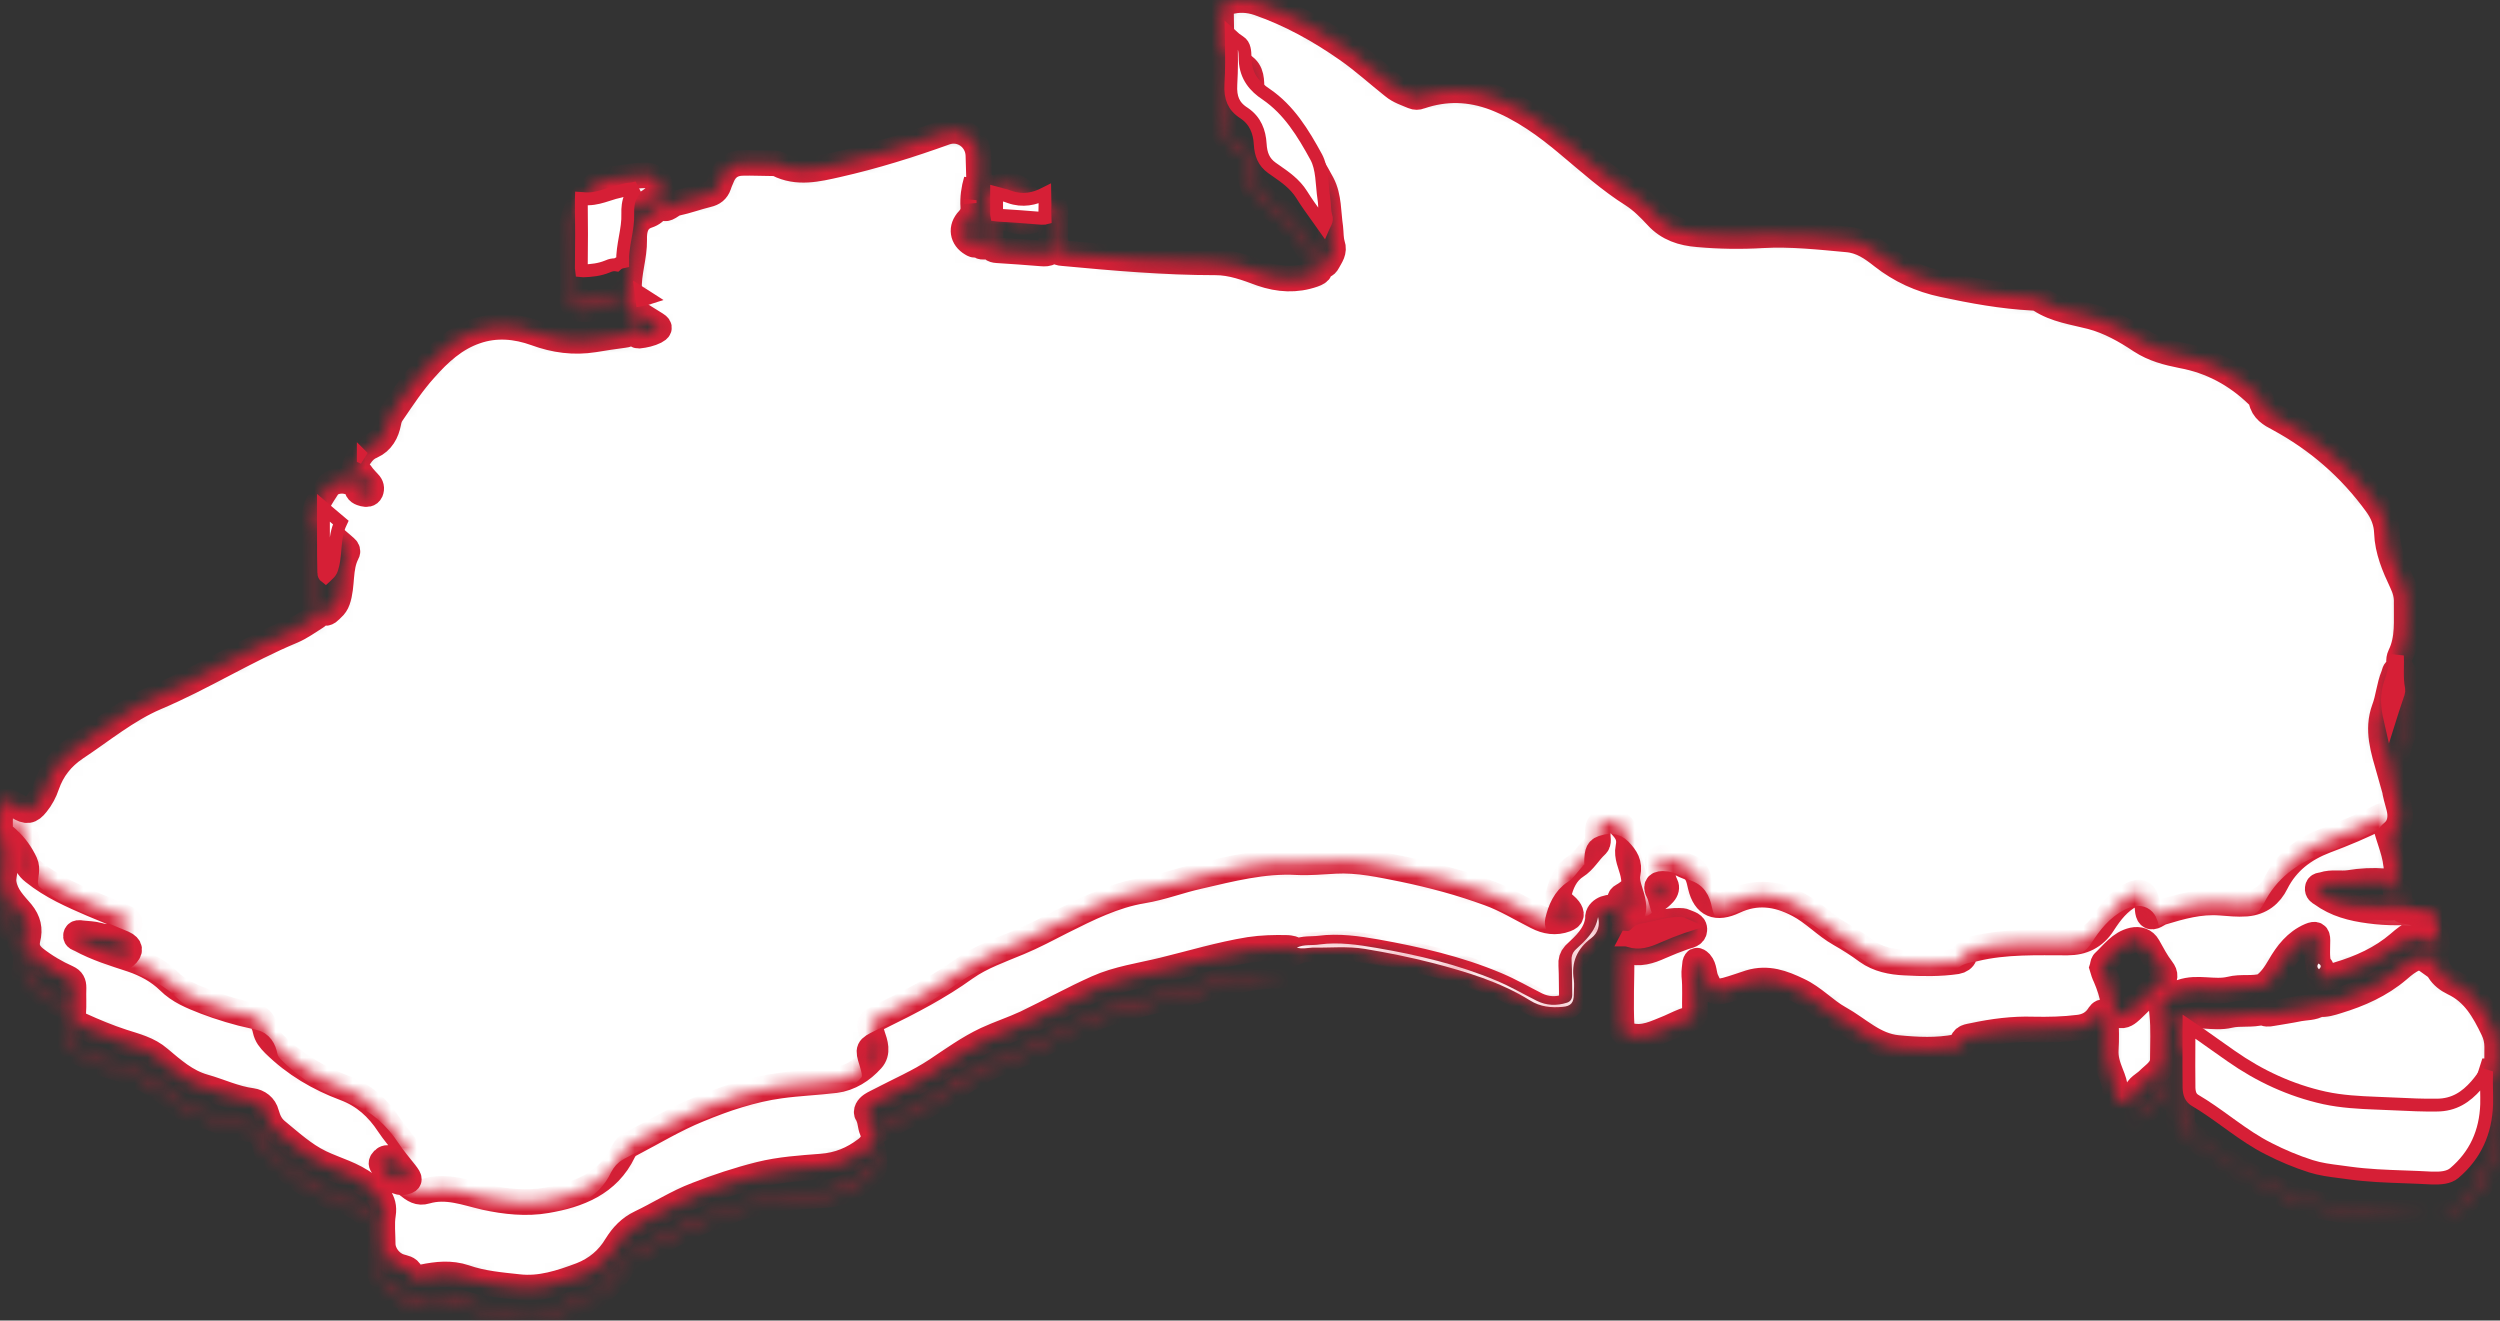 <svg width="195" height="103" viewBox="0 0 195 103" fill="none" xmlns="http://www.w3.org/2000/svg">
<rect x="0" y="0" width="195" height="103" fill="#333333" stroke="none"/>
<mask id="path-1-inside-1" fill="white">
<path d="M48.198 23.521C47.303 23.794 46.408 24.167 45.463 24.118C44.717 24.093 44.618 23.869 44.667 23.123C44.792 21.283 44.568 19.444 44.642 17.604C44.692 16.336 46.01 14.123 47.502 13.999C48.397 13.924 49.292 13.701 50.212 13.676C51.057 13.651 51.579 14.123 51.604 14.969C51.629 15.391 51.479 15.938 51.703 16.162C52.002 16.46 52.374 15.913 52.772 15.839C53.593 15.665 54.388 15.366 55.209 15.168C55.631 15.068 55.905 14.869 56.054 14.447C56.129 14.198 56.253 13.949 56.352 13.701C56.651 13.054 57.173 12.731 57.869 12.706C58.664 12.681 59.485 12.731 60.28 12.731C60.405 12.731 60.529 12.731 60.653 12.781C62.195 13.576 63.786 13.178 65.327 12.831C68.186 12.184 70.971 11.314 73.731 10.319C74.999 9.872 76.266 10.792 76.316 12.11C76.391 14.198 76.416 16.286 76.316 18.375C76.316 18.524 76.316 18.673 76.316 18.797C76.316 19.046 76.416 19.27 76.714 19.245C77.037 19.245 76.963 18.971 76.963 18.772C76.963 17.703 76.987 16.609 76.963 15.54C76.938 14.993 77.186 14.72 77.659 14.62C78.479 14.447 79.275 14.272 79.896 15.143C80.269 15.69 80.94 15.814 81.562 15.814C82.208 15.814 82.358 16.087 82.333 16.684C82.283 17.504 82.333 18.35 82.333 19.17C82.333 19.543 82.457 19.717 82.88 19.742C86.858 20.115 90.835 20.463 94.813 20.463C96.081 20.463 97.25 20.91 98.393 21.333C99.761 21.805 101.103 21.88 102.446 21.408C103.018 21.209 103.092 21.01 102.744 20.513C101.65 18.847 100.656 17.057 98.866 15.988C97.623 15.242 97.598 13.999 97.399 12.806C97.349 12.408 97.2 12.159 96.902 11.935C95.609 11.065 95.062 9.971 95.186 8.331C95.36 5.869 95.261 3.408 95.236 0.947C95.236 0.499 95.385 0.275 95.808 0.151C96.603 -0.073 97.349 -0.048 98.169 0.226C100.656 1.096 102.943 2.364 105.106 3.88C106.349 4.75 107.493 5.795 108.686 6.739C109.134 7.112 109.705 7.286 110.227 7.51C110.401 7.585 110.6 7.585 110.774 7.51C112.738 6.839 114.653 6.889 116.617 7.634C118.78 8.48 120.595 9.797 122.335 11.264C123.976 12.632 125.542 14.049 127.357 15.192C128.053 15.64 128.675 16.261 129.247 16.883C130.117 17.828 131.211 18.176 132.454 18.275C134.119 18.424 135.81 18.449 137.476 18.35C139.688 18.225 141.901 18.474 144.089 18.673C145.208 18.772 146.003 19.344 146.824 19.991C148.216 21.084 149.782 21.805 151.547 22.178C153.86 22.676 156.172 23.098 158.534 23.223C158.732 23.223 158.956 23.272 159.13 23.372C160.348 24.167 161.766 24.341 163.108 24.689C164.525 25.062 165.793 25.783 166.987 26.579C167.981 27.225 169.05 27.499 170.169 27.723C172.481 28.145 174.445 29.214 176.111 30.83C176.235 30.93 176.359 31.079 176.384 31.228C176.533 31.999 177.105 32.322 177.727 32.645C180.76 34.286 183.321 36.499 185.359 39.308C185.856 39.979 186.155 40.725 186.18 41.546C186.229 42.938 186.776 44.206 187.348 45.424C187.597 45.946 187.746 46.443 187.721 47.04C187.696 48.407 187.87 49.8 187.224 51.117C187.05 51.49 187.124 51.863 187.323 52.186C187.671 52.758 187.746 53.38 187.721 54.026C187.696 54.648 187.696 55.269 187.746 55.891C187.821 56.711 187.323 57.383 187.149 58.153C187 58.825 186.776 59.446 186.577 60.117C186.428 60.59 186.727 60.987 186.776 61.435C186.826 61.957 187 62.454 187.124 62.952C187.323 63.722 187.224 64.443 186.627 64.94C186.006 65.463 186.08 66.034 186.304 66.631C186.776 67.949 187.149 69.266 187.224 70.659C187.249 71.007 187.473 71.056 187.721 71.081C188.293 71.181 188.865 71.305 189.362 71.579C189.884 71.852 190.133 72.299 190.083 72.896C190.058 73.344 190.108 73.816 190.033 74.263C189.809 75.432 190.431 76.203 191.351 76.65C192.992 77.421 193.762 78.838 194.483 80.33C194.682 80.752 194.782 81.175 194.782 81.647C194.782 84.233 194.757 86.819 194.508 89.404C194.359 90.796 193.912 92.139 192.867 93.183C192.594 93.457 192.345 93.705 192.122 94.004C191.798 94.401 191.401 94.6 190.903 94.65C188.74 94.799 186.553 94.65 184.39 94.526C183.097 94.451 181.804 94.302 180.536 93.979C178.945 93.556 177.428 92.885 175.986 92.089C174.047 91.045 172.431 89.529 170.542 88.41C170.119 88.161 169.945 87.739 169.945 87.241C169.945 85.103 169.945 82.99 169.945 80.852C169.945 80.653 169.995 80.454 170.094 80.255C170.194 80.106 170.393 79.982 170.219 79.783C170.094 79.634 169.895 79.758 169.746 79.783C168.876 79.982 168.826 80.056 168.826 80.926C168.826 82.219 168.801 83.487 168.826 84.78C168.826 85.153 168.727 85.451 168.428 85.7C167.807 86.222 167.185 86.769 166.564 87.291C166.688 86.769 167.185 86.595 167.509 86.272C167.981 85.799 168.652 85.426 168.652 84.656C168.652 83.462 168.727 82.269 168.603 81.076C168.553 80.628 168.453 79.982 169 79.758C169.348 79.609 169.746 79.534 170.094 79.41C171.362 78.938 172.655 79.484 173.898 79.186C174.743 78.987 175.638 79.186 176.484 78.938C176.707 79.112 176.956 79.087 177.205 79.037C177.926 78.913 178.622 78.813 179.343 78.664C179.865 78.565 180.412 78.614 180.884 78.316C181.381 78.366 181.854 78.216 182.326 78.067C184.042 77.545 185.682 76.824 187.075 75.631C187.473 75.283 187.87 74.96 188.343 74.761C188.939 74.512 189.337 74.96 189.76 75.258C189.785 75.159 189.809 75.134 189.809 75.084C189.809 74.661 189.809 74.263 189.809 73.841C189.809 73.045 189.785 72.996 189.014 73.095C187.597 73.269 186.18 73.269 184.763 73.07C183.42 72.896 182.152 72.573 181.033 71.752C180.884 71.628 180.71 71.554 180.735 71.33C180.76 71.056 181.008 71.106 181.158 71.056C181.829 70.833 182.5 71.007 183.196 70.907C184.116 70.758 185.061 70.708 185.956 70.783C186.901 70.858 187.025 70.808 186.926 69.888C186.901 69.764 186.851 69.639 186.851 69.515C186.727 68.272 186.13 67.128 185.931 65.885C185.881 65.612 185.782 65.661 185.583 65.761C184.216 66.482 182.799 67.079 181.357 67.601C179.666 68.247 178.323 69.242 177.478 70.907C177.006 71.827 176.285 72.424 175.166 72.523C174.47 72.573 173.823 72.523 173.127 72.449C171.536 72.299 170.069 72.722 168.578 73.195C168.254 73.294 167.882 73.692 167.633 73.468C167.409 73.269 167.459 72.772 167.409 72.424C167.285 71.678 166.912 71.479 166.216 71.827C165.221 72.324 164.575 73.17 163.978 74.09C163.332 75.109 162.412 75.556 161.219 75.556C158.807 75.556 156.395 75.457 154.009 76.029C153.636 76.128 153.313 76.153 153.163 76.6C153.089 76.824 152.89 76.998 152.592 77.023C151.224 77.222 149.857 77.197 148.514 77.123C147.495 77.073 146.451 76.849 145.581 76.252C144.885 75.78 144.188 75.308 143.467 74.885C142.299 74.239 141.404 73.219 140.211 72.598C138.57 71.752 136.954 71.529 135.238 72.324C133.821 72.996 132.951 72.598 132.603 71.181C132.454 70.559 132.354 69.913 131.584 69.639C130.962 69.415 130.415 68.943 129.694 68.943C129.197 68.943 129.172 69.217 129.346 69.54C129.595 70.012 129.619 70.559 129.868 71.056C129.968 71.255 129.918 71.504 129.719 71.728C128.973 72.548 128.028 72.747 126.984 72.672C126.686 72.647 126.437 72.598 126.338 72.299C126.238 72.001 126.537 71.927 126.711 71.802C127.432 71.305 127.506 71.056 127.332 70.186C127.183 69.515 126.81 68.819 126.959 68.148C127.133 67.352 126.81 66.88 126.313 66.358C125.89 65.935 125.492 66.01 125.02 66.159C124.548 66.308 124.622 66.731 124.573 67.079C124.548 67.377 124.697 67.75 124.448 67.974C123.876 68.496 123.528 69.192 122.857 69.614C122.062 70.112 121.714 70.982 121.515 71.827C121.39 72.324 122.012 72.573 122.31 72.946C122.584 73.294 122.559 73.543 122.086 73.741C121.291 74.04 120.545 73.915 119.824 73.543C118.581 72.921 117.388 72.175 116.07 71.703C113.907 70.932 111.669 70.311 109.407 69.838C107.667 69.465 105.902 69.092 104.087 69.192C103.092 69.242 102.098 69.341 101.128 69.291C98.493 69.167 95.982 69.838 93.446 70.385C91.979 70.708 90.587 71.255 89.095 71.504C86.833 71.877 84.794 72.896 82.78 73.915C81.661 74.487 80.567 75.084 79.399 75.556C77.982 76.128 76.515 76.625 75.247 77.545C73.159 79.037 70.921 80.23 68.634 81.324C67.714 81.772 67.689 81.822 67.987 82.766C68.186 83.438 68.435 84.134 67.938 84.705C67.192 85.551 66.247 86.172 65.104 86.297C63.687 86.471 62.22 86.52 60.803 86.719C58.59 87.042 56.477 87.739 54.438 88.584C52.598 89.355 50.883 90.399 49.118 91.294C48.869 91.418 48.695 91.642 48.571 91.866C47.377 94.377 45.04 95.247 42.579 95.669C41.013 95.943 39.372 95.769 37.781 95.421C36.264 95.098 34.797 94.476 33.181 94.948C32.634 95.122 32.236 94.874 31.714 94.451C31.615 94.377 31.491 94.277 31.391 94.277C30.645 94.227 30.223 93.755 29.899 93.133C29.825 92.984 29.626 92.86 29.75 92.636C29.875 92.437 30.049 92.338 30.273 92.363C30.62 92.388 30.969 92.313 31.317 92.239C32.013 92.114 32.038 92.04 31.59 91.468C31.143 90.896 30.67 90.349 30.273 89.752C29.427 88.46 28.333 87.465 26.866 86.918C24.778 86.147 22.938 85.053 21.347 83.487C20.999 83.164 20.75 82.841 20.651 82.368C20.552 81.871 20.303 81.399 19.756 81.299C18.438 81.026 17.17 80.653 15.927 80.156C14.908 79.758 13.914 79.36 13.118 78.565C12.322 77.769 11.328 77.247 10.234 76.874C8.867 76.402 7.474 76.004 6.206 75.308C6.057 75.233 5.833 75.208 5.883 74.984C5.933 74.761 6.157 74.811 6.306 74.835C6.753 74.885 7.226 74.885 7.648 75.009C8.469 75.258 9.14 75.084 9.762 74.562C10.209 74.189 10.184 73.841 9.637 73.592C8.817 73.244 7.996 72.921 7.176 72.573C5.56 71.877 3.969 71.181 2.577 70.062C2.129 69.714 1.98 69.366 1.955 68.819C1.955 68.297 2.179 67.775 1.955 67.302C1.632 66.606 1.184 65.985 0.613 65.463C0.538 65.388 0.439 65.239 0.314 65.338C0.19 65.413 0.215 65.562 0.24 65.686C0.463 67.004 0.314 68.322 0.339 69.639C0.364 70.062 0.165 70.485 0.24 70.932C0.389 71.902 1.085 72.523 1.632 73.219C2.154 73.866 2.303 74.487 2.104 75.283C1.955 75.904 2.154 76.377 2.676 76.799C3.447 77.421 4.292 77.918 5.212 78.316C5.585 78.465 5.684 78.714 5.684 79.087C5.659 79.758 5.709 80.404 5.659 81.076C5.635 81.548 5.809 81.822 6.206 81.996C7.3 82.468 8.369 82.94 9.513 83.313C10.508 83.636 11.552 83.885 12.372 84.606C13.416 85.501 14.46 86.446 15.853 86.819C17.096 87.167 18.264 87.739 19.582 87.913C20.104 87.987 20.576 88.335 20.726 88.907C20.875 89.429 21.074 89.877 21.521 90.25C22.615 91.145 23.634 92.114 24.952 92.736C26.145 93.308 27.488 93.656 28.557 94.476C29.303 95.048 29.999 95.595 29.825 96.738C29.726 97.509 29.8 98.305 29.8 99.1C29.8 99.871 30.397 100.617 31.143 100.841C31.441 100.94 31.839 100.94 31.963 101.313C32.162 101.86 32.535 101.76 32.933 101.661C34.027 101.412 35.12 101.313 36.214 101.686C37.557 102.133 38.999 102.258 40.391 102.432C42.082 102.631 43.673 102.109 45.264 101.512C46.482 101.064 47.377 100.244 48.024 99.2C48.496 98.404 49.043 97.832 49.888 97.435C51.38 96.738 52.772 95.819 54.289 95.247C55.905 94.625 57.521 94.078 59.211 93.656C60.803 93.258 62.419 93.158 64.01 93.034C65.377 92.935 66.471 92.462 67.49 91.692C67.963 91.344 68.236 90.821 67.987 90.225C67.814 89.827 67.863 89.379 67.615 88.982C67.441 88.708 67.639 88.41 67.913 88.236C68.137 88.087 68.385 87.987 68.609 87.863C70.076 87.117 71.593 86.446 72.985 85.526C74.253 84.681 75.471 83.785 76.863 83.139C77.882 82.667 78.976 82.344 79.971 81.846C81.835 80.951 83.626 79.957 85.515 79.112C87.156 78.391 88.946 78.117 90.661 77.719C92.899 77.172 95.112 76.476 97.399 76.128C98.393 75.979 99.363 75.954 100.357 75.979C99.935 76.153 99.512 76.078 99.089 76.103C97.498 76.228 95.957 76.576 94.415 76.998C91.78 77.694 89.095 78.216 86.509 79.012C84.496 79.634 82.681 80.752 80.816 81.697C79.474 82.368 78.056 82.766 76.739 83.462C74.949 84.407 73.358 85.7 71.568 86.62C70.548 87.142 69.504 87.664 68.46 88.161C67.863 88.435 67.739 88.857 67.987 89.404C68.186 89.827 68.186 90.274 68.211 90.747C68.211 91.169 68.062 91.517 67.739 91.766C66.745 92.537 65.675 93.133 64.383 93.208C63.239 93.283 62.095 93.332 60.977 93.506C59.485 93.73 57.993 94.004 56.601 94.576C56.153 94.774 55.656 94.899 55.209 95.073C53.12 95.893 51.181 97.037 49.167 98.031C48.869 98.18 48.72 98.454 48.571 98.727C47.626 100.468 46.134 101.437 44.294 102.059C41.957 102.879 39.62 102.656 37.333 102.109C35.667 101.711 34.076 101.412 32.411 101.984C32.137 102.084 32.013 101.91 31.938 101.711C31.814 101.288 31.54 101.089 31.143 101.04C30.297 100.965 29.576 99.796 29.651 98.951C29.726 98.006 29.676 97.062 29.676 96.092C29.676 95.819 29.552 95.62 29.377 95.446C28.557 94.551 27.562 93.879 26.394 93.531C24.231 92.86 22.565 91.443 20.949 89.951C20.775 89.777 20.701 89.578 20.676 89.355C20.552 88.634 20.203 88.186 19.408 88.062C17.643 87.763 16.027 87.017 14.361 86.396C14.162 86.321 13.988 86.197 13.839 86.048C12.347 84.507 10.458 83.661 8.419 83.089C7.524 82.841 6.729 82.344 5.883 81.946C5.56 81.797 5.411 81.548 5.436 81.15C5.51 80.553 5.461 79.957 5.535 79.36C5.585 78.863 5.411 78.59 4.963 78.415C4.043 78.043 3.248 77.446 2.477 76.824C2.079 76.526 1.806 76.153 1.93 75.656C2.278 74.288 1.582 73.319 0.762 72.399C0.016 71.554 -0.084 70.634 0.09 69.565C0.289 68.322 0.066 67.079 0.041 65.86C0.016 64.841 -0.059 63.846 0.09 62.827C0.165 62.429 0.289 62.23 0.687 62.504C0.936 62.653 1.209 62.778 1.433 62.927C2.079 63.324 2.378 63.3 2.85 62.703C3.198 62.28 3.472 61.758 3.646 61.236C4.068 60.018 4.814 59.073 5.883 58.352C7.947 56.985 9.886 55.369 12.148 54.399C15.803 52.858 19.159 50.72 22.814 49.203C23.46 48.929 24.032 48.507 24.629 48.134C24.902 47.96 25.027 47.786 24.728 47.512C24.529 47.313 24.529 47.065 24.529 46.816C24.529 44.703 24.554 42.59 24.529 40.477C24.505 39.482 25.076 38.736 25.549 37.99C25.822 37.568 26.568 37.394 27.14 37.568C27.637 37.717 27.637 37.493 27.612 37.17C27.562 36.573 27.737 36.076 28.06 35.604C28.308 35.231 28.582 34.957 29.005 34.783C29.775 34.435 30.148 33.739 30.297 32.944C30.347 32.645 30.447 32.397 30.62 32.173C31.416 31.004 32.187 29.836 33.132 28.792C34.25 27.524 35.493 26.38 37.109 25.833C38.676 25.286 40.267 25.435 41.783 25.982C43.275 26.529 44.767 26.728 46.333 26.48C47.104 26.355 47.874 26.231 48.67 26.131C49.142 26.082 49.316 25.858 49.267 25.386C49.217 24.913 49.192 24.441 49.167 23.968C49.142 23.173 49.142 23.173 48.322 23.223C48.397 22.974 48.62 22.949 48.819 22.924C48.993 22.899 49.068 22.8 49.068 22.626C48.993 21.308 49.49 20.04 49.466 18.698C49.441 17.902 49.615 17.107 50.51 16.808C51.33 16.535 51.455 15.963 51.281 15.192C50.609 15.814 49.863 16.261 48.944 16.311C48.695 16.336 48.471 16.46 48.222 16.485C47.328 16.659 46.457 17.156 45.538 17.032C44.966 16.957 44.841 17.082 44.841 17.604C44.866 19.394 44.866 21.209 44.841 22.999C44.841 23.496 45.04 23.67 45.488 23.67C46.184 23.645 46.88 23.546 47.551 23.297C47.775 23.422 47.999 23.347 48.198 23.521ZM194.558 83.562C194.483 83.562 194.434 83.562 194.359 83.562C194.011 84.68 193.539 85.7 192.718 86.62C191.948 87.49 191.177 87.987 190.008 87.987C188.442 87.987 186.876 87.888 185.31 87.838C183.992 87.788 182.674 87.714 181.381 87.44C178.796 86.893 176.434 85.775 174.271 84.258C173.078 83.413 171.909 82.543 170.666 81.747C170.393 81.573 170.194 81.424 170.194 81.946C170.194 83.686 170.194 85.426 170.194 87.167C170.194 87.714 170.343 88.211 170.89 88.534C172.879 89.728 174.594 91.319 176.683 92.338C177.776 92.885 178.895 93.357 180.039 93.73C181.033 94.053 182.078 94.128 183.122 94.277C185.26 94.576 187.448 94.551 189.586 94.675C190.282 94.725 191.102 94.7 191.699 94.178C193.464 92.686 194.334 90.747 194.409 88.435C194.459 87.216 194.309 85.998 194.508 84.78C194.608 84.357 194.558 83.96 194.558 83.562ZM95.534 3.806C95.534 5.546 95.609 7.187 95.509 8.828C95.435 10.021 95.758 10.891 96.777 11.538C97.473 11.985 97.747 12.681 97.797 13.551C97.846 14.422 98.12 15.192 98.915 15.789C99.686 16.361 100.556 16.883 101.103 17.728C101.675 18.648 102.346 19.518 102.968 20.413C103.192 20.761 103.366 20.786 103.565 20.413C103.788 19.991 104.111 19.618 103.913 19.046C103.788 18.648 103.813 18.201 103.763 17.753C103.589 16.585 103.664 15.366 103.117 14.322C102.073 12.383 100.929 10.518 99.04 9.226C98.269 8.703 97.672 8.032 97.623 6.963C97.598 6.342 97.672 5.571 96.951 5.123C96.429 4.775 96.031 4.303 95.534 3.806ZM82.01 18.201C82.01 17.778 82.01 17.33 82.01 16.908C82.01 16.634 81.935 16.535 81.637 16.709C80.816 17.206 79.921 17.504 78.951 17.131C78.529 16.982 78.081 16.908 77.659 16.759C77.335 16.659 77.261 16.784 77.261 17.082C77.261 17.728 77.261 18.375 77.261 18.996C77.261 19.369 77.41 19.493 77.783 19.518C78.927 19.593 80.07 19.667 81.239 19.767C81.786 19.817 82.134 19.717 82.034 19.046C81.985 18.797 82.01 18.499 82.01 18.201ZM24.728 44.231C24.728 45.151 24.728 46.046 24.728 46.965C24.728 47.338 24.878 47.612 25.201 47.761C25.524 47.935 25.723 47.612 25.922 47.438C26.096 47.289 26.245 47.065 26.32 46.841C26.742 45.648 26.444 44.305 27.065 43.137C27.14 43.013 27.09 42.838 26.966 42.739C26.369 42.217 25.797 41.72 25.176 41.222C24.902 40.999 24.703 41.023 24.703 41.471C24.753 42.366 24.728 43.286 24.728 44.231ZM186.379 60.142C186.727 59.023 187.05 58.029 187.348 57.034C187.473 56.686 187.671 56.313 187.572 55.965C187.373 55.095 187.497 54.25 187.473 53.38C187.473 53.131 187.473 52.883 187.323 52.659C187.224 52.51 187.298 52.186 186.975 52.236C186.776 52.261 186.776 52.51 186.702 52.684C186.354 53.529 186.304 54.449 185.981 55.294C185.384 56.935 185.906 58.476 186.379 60.142ZM76.167 14.073C75.968 14.745 75.869 15.441 75.918 16.137C75.943 16.535 75.819 16.833 75.546 17.131C74.924 17.778 75.073 18.573 75.794 18.996C76.068 19.17 76.167 19.12 76.167 18.797C76.167 17.231 76.167 15.665 76.167 14.073ZM49.466 24.863C49.54 25.162 49.59 25.535 49.59 25.933C49.59 26.082 49.64 26.181 49.839 26.181C50.286 26.131 50.734 26.032 51.131 25.833C51.38 25.709 51.554 25.535 51.181 25.311C50.734 25.038 50.311 24.764 49.863 24.491C49.565 24.267 49.441 24.441 49.466 24.863ZM27.836 37.518C27.836 37.692 27.836 37.841 27.836 38.015C27.861 38.363 28.11 38.438 28.383 38.513C28.582 38.562 28.806 38.562 28.905 38.339C29.005 38.09 28.955 37.866 28.756 37.667C28.607 37.518 28.458 37.344 28.308 37.17C28.209 37.046 28.11 36.822 27.96 36.872C27.737 36.921 27.861 37.195 27.836 37.344C27.836 37.394 27.836 37.468 27.836 37.518Z"/>
</mask>
<path d="M48.198 23.521C47.303 23.794 46.408 24.167 45.463 24.118C44.717 24.093 44.618 23.869 44.667 23.123C44.792 21.283 44.568 19.444 44.642 17.604C44.692 16.336 46.01 14.123 47.502 13.999C48.397 13.924 49.292 13.701 50.212 13.676C51.057 13.651 51.579 14.123 51.604 14.969C51.629 15.391 51.479 15.938 51.703 16.162C52.002 16.46 52.374 15.913 52.772 15.839C53.593 15.665 54.388 15.366 55.209 15.168C55.631 15.068 55.905 14.869 56.054 14.447C56.129 14.198 56.253 13.949 56.352 13.701C56.651 13.054 57.173 12.731 57.869 12.706C58.664 12.681 59.485 12.731 60.28 12.731C60.405 12.731 60.529 12.731 60.653 12.781C62.195 13.576 63.786 13.178 65.327 12.831C68.186 12.184 70.971 11.314 73.731 10.319C74.999 9.872 76.266 10.792 76.316 12.11C76.391 14.198 76.416 16.286 76.316 18.375C76.316 18.524 76.316 18.673 76.316 18.797C76.316 19.046 76.416 19.27 76.714 19.245C77.037 19.245 76.963 18.971 76.963 18.772C76.963 17.703 76.987 16.609 76.963 15.54C76.938 14.993 77.186 14.72 77.659 14.62C78.479 14.447 79.275 14.272 79.896 15.143C80.269 15.69 80.94 15.814 81.562 15.814C82.208 15.814 82.358 16.087 82.333 16.684C82.283 17.504 82.333 18.35 82.333 19.17C82.333 19.543 82.457 19.717 82.88 19.742C86.858 20.115 90.835 20.463 94.813 20.463C96.081 20.463 97.25 20.91 98.393 21.333C99.761 21.805 101.103 21.88 102.446 21.408C103.018 21.209 103.092 21.01 102.744 20.513C101.65 18.847 100.656 17.057 98.866 15.988C97.623 15.242 97.598 13.999 97.399 12.806C97.349 12.408 97.2 12.159 96.902 11.935C95.609 11.065 95.062 9.971 95.186 8.331C95.36 5.869 95.261 3.408 95.236 0.947C95.236 0.499 95.385 0.275 95.808 0.151C96.603 -0.073 97.349 -0.048 98.169 0.226C100.656 1.096 102.943 2.364 105.106 3.88C106.349 4.75 107.493 5.795 108.686 6.739C109.134 7.112 109.705 7.286 110.227 7.51C110.401 7.585 110.6 7.585 110.774 7.51C112.738 6.839 114.653 6.889 116.617 7.634C118.78 8.48 120.595 9.797 122.335 11.264C123.976 12.632 125.542 14.049 127.357 15.192C128.053 15.64 128.675 16.261 129.247 16.883C130.117 17.828 131.211 18.176 132.454 18.275C134.119 18.424 135.81 18.449 137.476 18.35C139.688 18.225 141.901 18.474 144.089 18.673C145.208 18.772 146.003 19.344 146.824 19.991C148.216 21.084 149.782 21.805 151.547 22.178C153.86 22.676 156.172 23.098 158.534 23.223C158.732 23.223 158.956 23.272 159.13 23.372C160.348 24.167 161.766 24.341 163.108 24.689C164.525 25.062 165.793 25.783 166.987 26.579C167.981 27.225 169.05 27.499 170.169 27.723C172.481 28.145 174.445 29.214 176.111 30.83C176.235 30.93 176.359 31.079 176.384 31.228C176.533 31.999 177.105 32.322 177.727 32.645C180.76 34.286 183.321 36.499 185.359 39.308C185.856 39.979 186.155 40.725 186.18 41.546C186.229 42.938 186.776 44.206 187.348 45.424C187.597 45.946 187.746 46.443 187.721 47.04C187.696 48.407 187.87 49.8 187.224 51.117C187.05 51.49 187.124 51.863 187.323 52.186C187.671 52.758 187.746 53.38 187.721 54.026C187.696 54.648 187.696 55.269 187.746 55.891C187.821 56.711 187.323 57.383 187.149 58.153C187 58.825 186.776 59.446 186.577 60.117C186.428 60.59 186.727 60.987 186.776 61.435C186.826 61.957 187 62.454 187.124 62.952C187.323 63.722 187.224 64.443 186.627 64.94C186.006 65.463 186.08 66.034 186.304 66.631C186.776 67.949 187.149 69.266 187.224 70.659C187.249 71.007 187.473 71.056 187.721 71.081C188.293 71.181 188.865 71.305 189.362 71.579C189.884 71.852 190.133 72.299 190.083 72.896C190.058 73.344 190.108 73.816 190.033 74.263C189.809 75.432 190.431 76.203 191.351 76.65C192.992 77.421 193.762 78.838 194.483 80.33C194.682 80.752 194.782 81.175 194.782 81.647C194.782 84.233 194.757 86.819 194.508 89.404C194.359 90.796 193.912 92.139 192.867 93.183C192.594 93.457 192.345 93.705 192.122 94.004C191.798 94.401 191.401 94.6 190.903 94.65C188.74 94.799 186.553 94.65 184.39 94.526C183.097 94.451 181.804 94.302 180.536 93.979C178.945 93.556 177.428 92.885 175.986 92.089C174.047 91.045 172.431 89.529 170.542 88.41C170.119 88.161 169.945 87.739 169.945 87.241C169.945 85.103 169.945 82.99 169.945 80.852C169.945 80.653 169.995 80.454 170.094 80.255C170.194 80.106 170.393 79.982 170.219 79.783C170.094 79.634 169.895 79.758 169.746 79.783C168.876 79.982 168.826 80.056 168.826 80.926C168.826 82.219 168.801 83.487 168.826 84.78C168.826 85.153 168.727 85.451 168.428 85.7C167.807 86.222 167.185 86.769 166.564 87.291C166.688 86.769 167.185 86.595 167.509 86.272C167.981 85.799 168.652 85.426 168.652 84.656C168.652 83.462 168.727 82.269 168.603 81.076C168.553 80.628 168.453 79.982 169 79.758C169.348 79.609 169.746 79.534 170.094 79.41C171.362 78.938 172.655 79.484 173.898 79.186C174.743 78.987 175.638 79.186 176.484 78.938C176.707 79.112 176.956 79.087 177.205 79.037C177.926 78.913 178.622 78.813 179.343 78.664C179.865 78.565 180.412 78.614 180.884 78.316C181.381 78.366 181.854 78.216 182.326 78.067C184.042 77.545 185.682 76.824 187.075 75.631C187.473 75.283 187.87 74.96 188.343 74.761C188.939 74.512 189.337 74.96 189.76 75.258C189.785 75.159 189.809 75.134 189.809 75.084C189.809 74.661 189.809 74.263 189.809 73.841C189.809 73.045 189.785 72.996 189.014 73.095C187.597 73.269 186.18 73.269 184.763 73.07C183.42 72.896 182.152 72.573 181.033 71.752C180.884 71.628 180.71 71.554 180.735 71.33C180.76 71.056 181.008 71.106 181.158 71.056C181.829 70.833 182.5 71.007 183.196 70.907C184.116 70.758 185.061 70.708 185.956 70.783C186.901 70.858 187.025 70.808 186.926 69.888C186.901 69.764 186.851 69.639 186.851 69.515C186.727 68.272 186.13 67.128 185.931 65.885C185.881 65.612 185.782 65.661 185.583 65.761C184.216 66.482 182.799 67.079 181.357 67.601C179.666 68.247 178.323 69.242 177.478 70.907C177.006 71.827 176.285 72.424 175.166 72.523C174.47 72.573 173.823 72.523 173.127 72.449C171.536 72.299 170.069 72.722 168.578 73.195C168.254 73.294 167.882 73.692 167.633 73.468C167.409 73.269 167.459 72.772 167.409 72.424C167.285 71.678 166.912 71.479 166.216 71.827C165.221 72.324 164.575 73.17 163.978 74.09C163.332 75.109 162.412 75.556 161.219 75.556C158.807 75.556 156.395 75.457 154.009 76.029C153.636 76.128 153.313 76.153 153.163 76.6C153.089 76.824 152.89 76.998 152.592 77.023C151.224 77.222 149.857 77.197 148.514 77.123C147.495 77.073 146.451 76.849 145.581 76.252C144.885 75.78 144.188 75.308 143.467 74.885C142.299 74.239 141.404 73.219 140.211 72.598C138.57 71.752 136.954 71.529 135.238 72.324C133.821 72.996 132.951 72.598 132.603 71.181C132.454 70.559 132.354 69.913 131.584 69.639C130.962 69.415 130.415 68.943 129.694 68.943C129.197 68.943 129.172 69.217 129.346 69.54C129.595 70.012 129.619 70.559 129.868 71.056C129.968 71.255 129.918 71.504 129.719 71.728C128.973 72.548 128.028 72.747 126.984 72.672C126.686 72.647 126.437 72.598 126.338 72.299C126.238 72.001 126.537 71.927 126.711 71.802C127.432 71.305 127.506 71.056 127.332 70.186C127.183 69.515 126.81 68.819 126.959 68.148C127.133 67.352 126.81 66.88 126.313 66.358C125.89 65.935 125.492 66.01 125.02 66.159C124.548 66.308 124.622 66.731 124.573 67.079C124.548 67.377 124.697 67.75 124.448 67.974C123.876 68.496 123.528 69.192 122.857 69.614C122.062 70.112 121.714 70.982 121.515 71.827C121.39 72.324 122.012 72.573 122.31 72.946C122.584 73.294 122.559 73.543 122.086 73.741C121.291 74.04 120.545 73.915 119.824 73.543C118.581 72.921 117.388 72.175 116.07 71.703C113.907 70.932 111.669 70.311 109.407 69.838C107.667 69.465 105.902 69.092 104.087 69.192C103.092 69.242 102.098 69.341 101.128 69.291C98.493 69.167 95.982 69.838 93.446 70.385C91.979 70.708 90.587 71.255 89.095 71.504C86.833 71.877 84.794 72.896 82.78 73.915C81.661 74.487 80.567 75.084 79.399 75.556C77.982 76.128 76.515 76.625 75.247 77.545C73.159 79.037 70.921 80.23 68.634 81.324C67.714 81.772 67.689 81.822 67.987 82.766C68.186 83.438 68.435 84.134 67.938 84.705C67.192 85.551 66.247 86.172 65.104 86.297C63.687 86.471 62.22 86.52 60.803 86.719C58.59 87.042 56.477 87.739 54.438 88.584C52.598 89.355 50.883 90.399 49.118 91.294C48.869 91.418 48.695 91.642 48.571 91.866C47.377 94.377 45.04 95.247 42.579 95.669C41.013 95.943 39.372 95.769 37.781 95.421C36.264 95.098 34.797 94.476 33.181 94.948C32.634 95.122 32.236 94.874 31.714 94.451C31.615 94.377 31.491 94.277 31.391 94.277C30.645 94.227 30.223 93.755 29.899 93.133C29.825 92.984 29.626 92.86 29.75 92.636C29.875 92.437 30.049 92.338 30.273 92.363C30.62 92.388 30.969 92.313 31.317 92.239C32.013 92.114 32.038 92.04 31.59 91.468C31.143 90.896 30.67 90.349 30.273 89.752C29.427 88.46 28.333 87.465 26.866 86.918C24.778 86.147 22.938 85.053 21.347 83.487C20.999 83.164 20.75 82.841 20.651 82.368C20.552 81.871 20.303 81.399 19.756 81.299C18.438 81.026 17.17 80.653 15.927 80.156C14.908 79.758 13.914 79.36 13.118 78.565C12.322 77.769 11.328 77.247 10.234 76.874C8.867 76.402 7.474 76.004 6.206 75.308C6.057 75.233 5.833 75.208 5.883 74.984C5.933 74.761 6.157 74.811 6.306 74.835C6.753 74.885 7.226 74.885 7.648 75.009C8.469 75.258 9.14 75.084 9.762 74.562C10.209 74.189 10.184 73.841 9.637 73.592C8.817 73.244 7.996 72.921 7.176 72.573C5.56 71.877 3.969 71.181 2.577 70.062C2.129 69.714 1.98 69.366 1.955 68.819C1.955 68.297 2.179 67.775 1.955 67.302C1.632 66.606 1.184 65.985 0.613 65.463C0.538 65.388 0.439 65.239 0.314 65.338C0.19 65.413 0.215 65.562 0.24 65.686C0.463 67.004 0.314 68.322 0.339 69.639C0.364 70.062 0.165 70.485 0.24 70.932C0.389 71.902 1.085 72.523 1.632 73.219C2.154 73.866 2.303 74.487 2.104 75.283C1.955 75.904 2.154 76.377 2.676 76.799C3.447 77.421 4.292 77.918 5.212 78.316C5.585 78.465 5.684 78.714 5.684 79.087C5.659 79.758 5.709 80.404 5.659 81.076C5.635 81.548 5.809 81.822 6.206 81.996C7.3 82.468 8.369 82.94 9.513 83.313C10.508 83.636 11.552 83.885 12.372 84.606C13.416 85.501 14.46 86.446 15.853 86.819C17.096 87.167 18.264 87.739 19.582 87.913C20.104 87.987 20.576 88.335 20.726 88.907C20.875 89.429 21.074 89.877 21.521 90.25C22.615 91.145 23.634 92.114 24.952 92.736C26.145 93.308 27.488 93.656 28.557 94.476C29.303 95.048 29.999 95.595 29.825 96.738C29.726 97.509 29.8 98.305 29.8 99.1C29.8 99.871 30.397 100.617 31.143 100.841C31.441 100.94 31.839 100.94 31.963 101.313C32.162 101.86 32.535 101.76 32.933 101.661C34.027 101.412 35.12 101.313 36.214 101.686C37.557 102.133 38.999 102.258 40.391 102.432C42.082 102.631 43.673 102.109 45.264 101.512C46.482 101.064 47.377 100.244 48.024 99.2C48.496 98.404 49.043 97.832 49.888 97.435C51.38 96.738 52.772 95.819 54.289 95.247C55.905 94.625 57.521 94.078 59.211 93.656C60.803 93.258 62.419 93.158 64.01 93.034C65.377 92.935 66.471 92.462 67.49 91.692C67.963 91.344 68.236 90.821 67.987 90.225C67.814 89.827 67.863 89.379 67.615 88.982C67.441 88.708 67.639 88.41 67.913 88.236C68.137 88.087 68.385 87.987 68.609 87.863C70.076 87.117 71.593 86.446 72.985 85.526C74.253 84.681 75.471 83.785 76.863 83.139C77.882 82.667 78.976 82.344 79.971 81.846C81.835 80.951 83.626 79.957 85.515 79.112C87.156 78.391 88.946 78.117 90.661 77.719C92.899 77.172 95.112 76.476 97.399 76.128C98.393 75.979 99.363 75.954 100.357 75.979C99.935 76.153 99.512 76.078 99.089 76.103C97.498 76.228 95.957 76.576 94.415 76.998C91.78 77.694 89.095 78.216 86.509 79.012C84.496 79.634 82.681 80.752 80.816 81.697C79.474 82.368 78.056 82.766 76.739 83.462C74.949 84.407 73.358 85.7 71.568 86.62C70.548 87.142 69.504 87.664 68.46 88.161C67.863 88.435 67.739 88.857 67.987 89.404C68.186 89.827 68.186 90.274 68.211 90.747C68.211 91.169 68.062 91.517 67.739 91.766C66.745 92.537 65.675 93.133 64.383 93.208C63.239 93.283 62.095 93.332 60.977 93.506C59.485 93.73 57.993 94.004 56.601 94.576C56.153 94.774 55.656 94.899 55.209 95.073C53.12 95.893 51.181 97.037 49.167 98.031C48.869 98.18 48.72 98.454 48.571 98.727C47.626 100.468 46.134 101.437 44.294 102.059C41.957 102.879 39.62 102.656 37.333 102.109C35.667 101.711 34.076 101.412 32.411 101.984C32.137 102.084 32.013 101.91 31.938 101.711C31.814 101.288 31.54 101.089 31.143 101.04C30.297 100.965 29.576 99.796 29.651 98.951C29.726 98.006 29.676 97.062 29.676 96.092C29.676 95.819 29.552 95.62 29.377 95.446C28.557 94.551 27.562 93.879 26.394 93.531C24.231 92.86 22.565 91.443 20.949 89.951C20.775 89.777 20.701 89.578 20.676 89.355C20.552 88.634 20.203 88.186 19.408 88.062C17.643 87.763 16.027 87.017 14.361 86.396C14.162 86.321 13.988 86.197 13.839 86.048C12.347 84.507 10.458 83.661 8.419 83.089C7.524 82.841 6.729 82.344 5.883 81.946C5.56 81.797 5.411 81.548 5.436 81.15C5.51 80.553 5.461 79.957 5.535 79.36C5.585 78.863 5.411 78.59 4.963 78.415C4.043 78.043 3.248 77.446 2.477 76.824C2.079 76.526 1.806 76.153 1.93 75.656C2.278 74.288 1.582 73.319 0.762 72.399C0.016 71.554 -0.084 70.634 0.09 69.565C0.289 68.322 0.066 67.079 0.041 65.86C0.016 64.841 -0.059 63.846 0.09 62.827C0.165 62.429 0.289 62.23 0.687 62.504C0.936 62.653 1.209 62.778 1.433 62.927C2.079 63.324 2.378 63.3 2.85 62.703C3.198 62.28 3.472 61.758 3.646 61.236C4.068 60.018 4.814 59.073 5.883 58.352C7.947 56.985 9.886 55.369 12.148 54.399C15.803 52.858 19.159 50.72 22.814 49.203C23.46 48.929 24.032 48.507 24.629 48.134C24.902 47.96 25.027 47.786 24.728 47.512C24.529 47.313 24.529 47.065 24.529 46.816C24.529 44.703 24.554 42.59 24.529 40.477C24.505 39.482 25.076 38.736 25.549 37.99C25.822 37.568 26.568 37.394 27.14 37.568C27.637 37.717 27.637 37.493 27.612 37.17C27.562 36.573 27.737 36.076 28.06 35.604C28.308 35.231 28.582 34.957 29.005 34.783C29.775 34.435 30.148 33.739 30.297 32.944C30.347 32.645 30.447 32.397 30.62 32.173C31.416 31.004 32.187 29.836 33.132 28.792C34.25 27.524 35.493 26.38 37.109 25.833C38.676 25.286 40.267 25.435 41.783 25.982C43.275 26.529 44.767 26.728 46.333 26.48C47.104 26.355 47.874 26.231 48.67 26.131C49.142 26.082 49.316 25.858 49.267 25.386C49.217 24.913 49.192 24.441 49.167 23.968C49.142 23.173 49.142 23.173 48.322 23.223C48.397 22.974 48.62 22.949 48.819 22.924C48.993 22.899 49.068 22.8 49.068 22.626C48.993 21.308 49.49 20.04 49.466 18.698C49.441 17.902 49.615 17.107 50.51 16.808C51.33 16.535 51.455 15.963 51.281 15.192C50.609 15.814 49.863 16.261 48.944 16.311C48.695 16.336 48.471 16.46 48.222 16.485C47.328 16.659 46.457 17.156 45.538 17.032C44.966 16.957 44.841 17.082 44.841 17.604C44.866 19.394 44.866 21.209 44.841 22.999C44.841 23.496 45.04 23.67 45.488 23.67C46.184 23.645 46.88 23.546 47.551 23.297C47.775 23.422 47.999 23.347 48.198 23.521ZM194.558 83.562C194.483 83.562 194.434 83.562 194.359 83.562C194.011 84.68 193.539 85.7 192.718 86.62C191.948 87.49 191.177 87.987 190.008 87.987C188.442 87.987 186.876 87.888 185.31 87.838C183.992 87.788 182.674 87.714 181.381 87.44C178.796 86.893 176.434 85.775 174.271 84.258C173.078 83.413 171.909 82.543 170.666 81.747C170.393 81.573 170.194 81.424 170.194 81.946C170.194 83.686 170.194 85.426 170.194 87.167C170.194 87.714 170.343 88.211 170.89 88.534C172.879 89.728 174.594 91.319 176.683 92.338C177.776 92.885 178.895 93.357 180.039 93.73C181.033 94.053 182.078 94.128 183.122 94.277C185.26 94.576 187.448 94.551 189.586 94.675C190.282 94.725 191.102 94.7 191.699 94.178C193.464 92.686 194.334 90.747 194.409 88.435C194.459 87.216 194.309 85.998 194.508 84.78C194.608 84.357 194.558 83.96 194.558 83.562ZM95.534 3.806C95.534 5.546 95.609 7.187 95.509 8.828C95.435 10.021 95.758 10.891 96.777 11.538C97.473 11.985 97.747 12.681 97.797 13.551C97.846 14.422 98.12 15.192 98.915 15.789C99.686 16.361 100.556 16.883 101.103 17.728C101.675 18.648 102.346 19.518 102.968 20.413C103.192 20.761 103.366 20.786 103.565 20.413C103.788 19.991 104.111 19.618 103.913 19.046C103.788 18.648 103.813 18.201 103.763 17.753C103.589 16.585 103.664 15.366 103.117 14.322C102.073 12.383 100.929 10.518 99.04 9.226C98.269 8.703 97.672 8.032 97.623 6.963C97.598 6.342 97.672 5.571 96.951 5.123C96.429 4.775 96.031 4.303 95.534 3.806ZM82.01 18.201C82.01 17.778 82.01 17.33 82.01 16.908C82.01 16.634 81.935 16.535 81.637 16.709C80.816 17.206 79.921 17.504 78.951 17.131C78.529 16.982 78.081 16.908 77.659 16.759C77.335 16.659 77.261 16.784 77.261 17.082C77.261 17.728 77.261 18.375 77.261 18.996C77.261 19.369 77.41 19.493 77.783 19.518C78.927 19.593 80.07 19.667 81.239 19.767C81.786 19.817 82.134 19.717 82.034 19.046C81.985 18.797 82.01 18.499 82.01 18.201ZM24.728 44.231C24.728 45.151 24.728 46.046 24.728 46.965C24.728 47.338 24.878 47.612 25.201 47.761C25.524 47.935 25.723 47.612 25.922 47.438C26.096 47.289 26.245 47.065 26.32 46.841C26.742 45.648 26.444 44.305 27.065 43.137C27.14 43.013 27.09 42.838 26.966 42.739C26.369 42.217 25.797 41.72 25.176 41.222C24.902 40.999 24.703 41.023 24.703 41.471C24.753 42.366 24.728 43.286 24.728 44.231ZM186.379 60.142C186.727 59.023 187.05 58.029 187.348 57.034C187.473 56.686 187.671 56.313 187.572 55.965C187.373 55.095 187.497 54.25 187.473 53.38C187.473 53.131 187.473 52.883 187.323 52.659C187.224 52.51 187.298 52.186 186.975 52.236C186.776 52.261 186.776 52.51 186.702 52.684C186.354 53.529 186.304 54.449 185.981 55.294C185.384 56.935 185.906 58.476 186.379 60.142ZM76.167 14.073C75.968 14.745 75.869 15.441 75.918 16.137C75.943 16.535 75.819 16.833 75.546 17.131C74.924 17.778 75.073 18.573 75.794 18.996C76.068 19.17 76.167 19.12 76.167 18.797C76.167 17.231 76.167 15.665 76.167 14.073ZM49.466 24.863C49.54 25.162 49.59 25.535 49.59 25.933C49.59 26.082 49.64 26.181 49.839 26.181C50.286 26.131 50.734 26.032 51.131 25.833C51.38 25.709 51.554 25.535 51.181 25.311C50.734 25.038 50.311 24.764 49.863 24.491C49.565 24.267 49.441 24.441 49.466 24.863ZM27.836 37.518C27.836 37.692 27.836 37.841 27.836 38.015C27.861 38.363 28.11 38.438 28.383 38.513C28.582 38.562 28.806 38.562 28.905 38.339C29.005 38.09 28.955 37.866 28.756 37.667C28.607 37.518 28.458 37.344 28.308 37.17C28.209 37.046 28.11 36.822 27.96 36.872C27.737 36.921 27.861 37.195 27.836 37.344C27.836 37.394 27.836 37.468 27.836 37.518Z" fill="white" stroke="#D61F36" stroke-width="2" mask="url(#path-1-inside-1)"/>
<mask id="path-2-inside-2" fill="white">
<path d="M100.408 73.938C99.413 73.913 98.444 73.938 97.449 74.087C95.162 74.46 92.949 75.131 90.712 75.678C88.971 76.101 87.181 76.349 85.565 77.07C83.676 77.916 81.886 78.91 80.021 79.805C79.002 80.278 77.933 80.626 76.913 81.098C75.546 81.744 74.303 82.639 73.035 83.485C71.643 84.405 70.126 85.051 68.659 85.822C68.436 85.946 68.187 86.045 67.963 86.195C67.715 86.369 67.491 86.667 67.665 86.94C67.913 87.338 67.864 87.786 68.038 88.183C68.311 88.78 68.013 89.302 67.54 89.65C66.521 90.421 65.427 90.893 64.06 90.993C62.469 91.117 60.853 91.217 59.262 91.614C57.571 92.037 55.93 92.584 54.339 93.206C52.822 93.777 51.405 94.697 49.938 95.393C49.118 95.791 48.571 96.363 48.074 97.159C47.452 98.203 46.532 98.998 45.314 99.471C43.723 100.067 42.132 100.589 40.441 100.391C39.049 100.241 37.607 100.117 36.265 99.645C35.146 99.272 34.077 99.396 32.983 99.62C32.585 99.719 32.212 99.819 32.013 99.272C31.889 98.924 31.491 98.899 31.193 98.799C30.472 98.576 29.875 97.83 29.85 97.059C29.85 96.263 29.751 95.468 29.875 94.697C30.049 93.579 29.353 93.031 28.607 92.435C27.513 91.59 26.196 91.266 25.002 90.695C23.709 90.073 22.665 89.103 21.571 88.208C21.124 87.835 20.925 87.388 20.776 86.866C20.627 86.269 20.154 85.946 19.632 85.871C18.314 85.697 17.146 85.126 15.903 84.778C14.511 84.38 13.491 83.46 12.422 82.565C11.602 81.844 10.558 81.595 9.563 81.272C8.42 80.899 7.351 80.452 6.257 79.954C5.859 79.78 5.685 79.507 5.71 79.034C5.759 78.363 5.71 77.717 5.735 77.046C5.735 76.673 5.635 76.449 5.262 76.275C4.367 75.877 3.522 75.38 2.726 74.758C2.204 74.336 2.005 73.863 2.154 73.242C2.353 72.471 2.204 71.825 1.682 71.178C1.11 70.507 0.439 69.861 0.29 68.891C0.215 68.443 0.389 68.046 0.389 67.598C0.34 66.28 0.514 64.963 0.29 63.645C0.265 63.521 0.24 63.372 0.364 63.297C0.514 63.198 0.588 63.347 0.663 63.421C1.235 63.943 1.682 64.565 2.005 65.261C2.229 65.734 2.005 66.28 2.005 66.778C2.005 67.325 2.179 67.673 2.627 68.021C4.019 69.139 5.61 69.836 7.226 70.532C8.047 70.88 8.867 71.203 9.688 71.551C10.235 71.775 10.259 72.148 9.812 72.521C9.19 73.043 8.519 73.217 7.699 72.968C7.276 72.844 6.804 72.844 6.356 72.794C6.207 72.769 5.983 72.72 5.933 72.943C5.884 73.167 6.107 73.192 6.257 73.266C7.525 73.963 8.917 74.385 10.284 74.833C11.378 75.206 12.348 75.728 13.168 76.523C13.964 77.319 14.958 77.717 15.977 78.115C17.221 78.587 18.513 78.985 19.806 79.258C20.353 79.358 20.602 79.83 20.701 80.327C20.801 80.8 21.049 81.098 21.397 81.446C22.988 83.012 24.853 84.106 26.917 84.877C28.384 85.424 29.477 86.418 30.323 87.711C30.721 88.308 31.193 88.855 31.64 89.427C32.088 89.998 32.063 90.098 31.367 90.197C31.019 90.247 30.671 90.322 30.323 90.322C30.099 90.297 29.925 90.396 29.801 90.595C29.676 90.794 29.85 90.918 29.95 91.092C30.273 91.714 30.671 92.186 31.441 92.236C31.566 92.236 31.665 92.335 31.765 92.41C32.287 92.833 32.66 93.081 33.231 92.907C34.847 92.435 36.314 93.031 37.831 93.38C39.422 93.728 41.063 93.902 42.629 93.628C45.09 93.206 47.428 92.335 48.621 89.824C48.745 89.576 48.919 89.377 49.168 89.253C50.933 88.333 52.648 87.288 54.488 86.543C56.527 85.697 58.665 84.976 60.853 84.678C62.27 84.479 63.712 84.429 65.154 84.255C66.297 84.106 67.242 83.485 67.988 82.664C68.51 82.092 68.261 81.371 68.038 80.725C67.739 79.78 67.764 79.731 68.684 79.283C70.971 78.164 73.234 76.996 75.297 75.504C76.565 74.609 78.032 74.112 79.449 73.515C80.593 73.043 81.712 72.446 82.83 71.874C84.869 70.855 86.883 69.836 89.145 69.463C90.637 69.214 92.054 68.667 93.496 68.344C96.007 67.772 98.518 67.101 101.178 67.25C102.148 67.3 103.167 67.2 104.137 67.151C105.952 67.051 107.717 67.449 109.457 67.797C111.72 68.269 113.957 68.866 116.12 69.662C117.438 70.134 118.631 70.88 119.874 71.501C120.595 71.874 121.341 71.999 122.137 71.7C122.609 71.526 122.634 71.278 122.36 70.905C122.087 70.532 121.465 70.283 121.565 69.786C121.764 68.941 122.112 68.095 122.907 67.573C123.579 67.151 123.927 66.454 124.499 65.932C124.747 65.709 124.598 65.336 124.623 65.037C124.648 64.689 124.573 64.267 125.07 64.118C125.543 63.968 125.94 63.894 126.363 64.316C126.885 64.838 127.184 65.311 127.01 66.106C126.86 66.802 127.233 67.474 127.382 68.145C127.556 69.015 127.507 69.264 126.761 69.761C126.587 69.885 126.289 69.935 126.388 70.258C126.487 70.557 126.736 70.606 127.034 70.631C128.079 70.706 129.023 70.507 129.769 69.686C129.968 69.463 130.018 69.214 129.918 69.015C129.67 68.543 129.645 67.996 129.396 67.499C129.222 67.175 129.272 66.902 129.744 66.902C130.465 66.902 131.012 67.374 131.634 67.598C132.429 67.872 132.504 68.518 132.653 69.139C133.001 70.582 133.871 70.954 135.288 70.283C136.979 69.488 138.62 69.686 140.261 70.557C141.454 71.178 142.374 72.198 143.518 72.844C144.264 73.266 144.96 73.714 145.631 74.211C146.501 74.833 147.545 75.032 148.565 75.081C149.932 75.156 151.299 75.181 152.642 74.982C152.915 74.932 153.139 74.783 153.214 74.559C153.363 74.112 153.686 74.087 154.059 73.987C156.446 73.416 158.857 73.515 161.269 73.515C162.437 73.515 163.382 73.068 164.028 72.048C164.6 71.153 165.272 70.283 166.266 69.786C166.937 69.438 167.31 69.637 167.459 70.383C167.534 70.755 167.484 71.228 167.683 71.427C167.932 71.65 168.305 71.253 168.628 71.153C170.12 70.706 171.586 70.283 173.178 70.407C173.849 70.457 174.52 70.532 175.216 70.482C176.335 70.383 177.081 69.786 177.528 68.866C178.374 67.2 179.716 66.206 181.407 65.559C182.849 65.013 184.266 64.441 185.633 63.72C185.807 63.62 185.932 63.571 185.981 63.844C186.155 65.087 186.777 66.206 186.901 67.474C186.901 67.598 186.976 67.722 186.976 67.847C187.075 68.791 186.951 68.816 186.006 68.742C185.086 68.667 184.142 68.717 183.247 68.866C182.575 68.966 181.879 68.791 181.208 69.015C181.059 69.065 180.81 69.015 180.785 69.289C180.76 69.512 180.91 69.612 181.084 69.711C182.202 70.532 183.47 70.855 184.813 71.029C186.23 71.228 187.647 71.203 189.064 71.054C189.835 70.954 189.86 71.004 189.86 71.8C189.86 72.222 189.86 72.62 189.86 73.043C189.86 73.093 189.835 73.117 189.81 73.217C189.387 72.918 188.99 72.471 188.393 72.72C187.921 72.918 187.523 73.242 187.125 73.59C185.733 74.783 184.117 75.504 182.376 76.026C181.904 76.175 181.432 76.325 180.934 76.275C180.934 76.101 180.934 75.927 180.91 75.753C181.084 75.579 181.108 75.43 180.86 75.305C180.686 74.659 180.76 73.987 180.76 73.341C180.76 72.894 180.611 72.819 180.189 72.993C179.095 73.465 178.399 74.361 177.827 75.355C177.479 75.952 177.106 76.523 176.534 76.921C175.689 77.17 174.818 76.946 173.948 77.17C172.705 77.468 171.412 76.946 170.144 77.394C169.796 77.518 169.399 77.593 169.051 77.742C168.504 77.965 168.603 78.612 168.653 79.059C168.777 80.253 168.702 81.446 168.702 82.639C168.702 83.41 168.031 83.783 167.559 84.255C167.236 84.579 166.738 84.753 166.614 85.275C166.614 85.324 166.589 85.349 166.54 85.349C166.415 85.424 166.316 85.523 166.191 85.598C165.918 85.747 165.694 86.12 165.321 85.946C164.998 85.772 164.998 85.399 164.998 85.076C164.973 84.603 164.824 84.181 164.65 83.758C164.401 83.137 164.203 82.54 164.252 81.844C164.302 81.048 164.277 80.228 164.252 79.432C164.252 79.258 164.352 79.01 164.103 78.96C163.879 78.91 163.78 79.109 163.68 79.258C163.307 79.805 162.761 80.079 162.139 80.153C160.946 80.302 159.752 80.327 158.559 80.302C157.018 80.253 155.476 80.452 153.96 80.775C153.537 80.874 153.089 80.849 153.04 81.446C153.04 81.595 152.791 81.62 152.617 81.67C151.076 81.968 149.559 81.894 148.018 81.744C146.178 81.57 144.96 80.253 143.468 79.432C142.349 78.811 141.454 77.791 140.261 77.244C139.067 76.673 137.874 76.225 136.482 76.648C135.86 76.847 135.264 77.07 134.617 77.244C133.697 77.468 133.474 77.319 133.076 76.424C132.877 75.977 132.951 75.479 132.628 75.106C132.554 75.032 132.479 74.957 132.38 74.932C132.305 74.907 132.255 75.007 132.23 75.106C132.206 75.43 132.131 75.753 132.156 76.076C132.255 77.021 132.181 77.965 132.206 78.935C132.206 79.233 132.106 79.407 131.758 79.507C131.211 79.656 130.714 79.93 130.192 80.153C129.172 80.551 128.178 81.123 127.01 80.75C126.661 80.65 126.512 80.452 126.487 80.103C126.388 78.239 126.487 76.349 126.487 74.485C126.487 74.087 126.637 74.037 126.96 74.162C127.88 74.46 128.7 74.186 129.521 73.814C130.142 73.54 130.764 73.291 131.41 73.068C131.733 72.968 132.131 72.918 132.156 72.546C132.206 72.098 131.733 72.048 131.435 71.899C131.286 71.825 131.112 71.825 130.963 71.825C130.068 71.8 129.222 72.098 128.352 72.272C128.004 72.347 127.606 72.347 127.333 72.67C127.208 72.819 127.034 72.968 126.86 72.894C126.637 72.819 126.736 72.57 126.736 72.396C126.811 71.775 126.587 71.302 126.09 70.93C125.617 70.582 124.722 70.93 124.648 71.477C124.648 71.601 124.648 71.725 124.623 71.849C124.424 72.968 123.628 73.689 122.858 74.41C122.833 74.435 122.833 74.435 122.808 74.46C122.609 74.684 122.534 74.932 122.559 75.255C122.609 76.15 122.584 77.021 122.609 77.916C122.609 78.239 122.46 78.463 122.186 78.537C121.391 78.786 120.62 78.761 119.849 78.388C118.805 77.866 117.786 77.269 116.717 76.822C113.709 75.554 110.526 74.833 107.344 74.261C105.902 74.012 104.41 73.789 102.919 73.987C102.322 74.062 101.7 73.963 101.129 74.236C100.905 73.963 100.656 73.963 100.408 73.938ZM163.979 75.479C164.053 75.728 164.128 75.977 164.252 76.225C164.526 76.871 164.749 77.518 164.849 78.214C164.899 78.587 164.874 79.01 165.272 79.159C165.669 79.308 165.993 79.01 166.241 78.786C166.987 78.09 167.683 77.319 168.504 76.673C168.926 76.349 168.926 75.977 168.628 75.603C168.205 75.057 167.882 74.435 167.534 73.814C167.285 73.366 166.838 73.242 166.365 73.341C165.371 73.565 164.799 74.41 164.103 75.057C164.028 75.131 164.028 75.33 163.979 75.479Z"/>
</mask>
<path d="M100.408 73.938C99.413 73.913 98.444 73.938 97.449 74.087C95.162 74.46 92.949 75.131 90.712 75.678C88.971 76.101 87.181 76.349 85.565 77.07C83.676 77.916 81.886 78.91 80.021 79.805C79.002 80.278 77.933 80.626 76.913 81.098C75.546 81.744 74.303 82.639 73.035 83.485C71.643 84.405 70.126 85.051 68.659 85.822C68.436 85.946 68.187 86.045 67.963 86.195C67.715 86.369 67.491 86.667 67.665 86.94C67.913 87.338 67.864 87.786 68.038 88.183C68.311 88.78 68.013 89.302 67.54 89.65C66.521 90.421 65.427 90.893 64.06 90.993C62.469 91.117 60.853 91.217 59.262 91.614C57.571 92.037 55.93 92.584 54.339 93.206C52.822 93.777 51.405 94.697 49.938 95.393C49.118 95.791 48.571 96.363 48.074 97.159C47.452 98.203 46.532 98.998 45.314 99.471C43.723 100.067 42.132 100.589 40.441 100.391C39.049 100.241 37.607 100.117 36.265 99.645C35.146 99.272 34.077 99.396 32.983 99.62C32.585 99.719 32.212 99.819 32.013 99.272C31.889 98.924 31.491 98.899 31.193 98.799C30.472 98.576 29.875 97.83 29.85 97.059C29.85 96.263 29.751 95.468 29.875 94.697C30.049 93.579 29.353 93.031 28.607 92.435C27.513 91.59 26.196 91.266 25.002 90.695C23.709 90.073 22.665 89.103 21.571 88.208C21.124 87.835 20.925 87.388 20.776 86.866C20.627 86.269 20.154 85.946 19.632 85.871C18.314 85.697 17.146 85.126 15.903 84.778C14.511 84.38 13.491 83.46 12.422 82.565C11.602 81.844 10.558 81.595 9.563 81.272C8.42 80.899 7.351 80.452 6.257 79.954C5.859 79.78 5.685 79.507 5.71 79.034C5.759 78.363 5.71 77.717 5.735 77.046C5.735 76.673 5.635 76.449 5.262 76.275C4.367 75.877 3.522 75.38 2.726 74.758C2.204 74.336 2.005 73.863 2.154 73.242C2.353 72.471 2.204 71.825 1.682 71.178C1.11 70.507 0.439 69.861 0.29 68.891C0.215 68.443 0.389 68.046 0.389 67.598C0.34 66.28 0.514 64.963 0.29 63.645C0.265 63.521 0.24 63.372 0.364 63.297C0.514 63.198 0.588 63.347 0.663 63.421C1.235 63.943 1.682 64.565 2.005 65.261C2.229 65.734 2.005 66.28 2.005 66.778C2.005 67.325 2.179 67.673 2.627 68.021C4.019 69.139 5.61 69.836 7.226 70.532C8.047 70.88 8.867 71.203 9.688 71.551C10.235 71.775 10.259 72.148 9.812 72.521C9.19 73.043 8.519 73.217 7.699 72.968C7.276 72.844 6.804 72.844 6.356 72.794C6.207 72.769 5.983 72.72 5.933 72.943C5.884 73.167 6.107 73.192 6.257 73.266C7.525 73.963 8.917 74.385 10.284 74.833C11.378 75.206 12.348 75.728 13.168 76.523C13.964 77.319 14.958 77.717 15.977 78.115C17.221 78.587 18.513 78.985 19.806 79.258C20.353 79.358 20.602 79.83 20.701 80.327C20.801 80.8 21.049 81.098 21.397 81.446C22.988 83.012 24.853 84.106 26.917 84.877C28.384 85.424 29.477 86.418 30.323 87.711C30.721 88.308 31.193 88.855 31.64 89.427C32.088 89.998 32.063 90.098 31.367 90.197C31.019 90.247 30.671 90.322 30.323 90.322C30.099 90.297 29.925 90.396 29.801 90.595C29.676 90.794 29.85 90.918 29.95 91.092C30.273 91.714 30.671 92.186 31.441 92.236C31.566 92.236 31.665 92.335 31.765 92.41C32.287 92.833 32.66 93.081 33.231 92.907C34.847 92.435 36.314 93.031 37.831 93.38C39.422 93.728 41.063 93.902 42.629 93.628C45.09 93.206 47.428 92.335 48.621 89.824C48.745 89.576 48.919 89.377 49.168 89.253C50.933 88.333 52.648 87.288 54.488 86.543C56.527 85.697 58.665 84.976 60.853 84.678C62.27 84.479 63.712 84.429 65.154 84.255C66.297 84.106 67.242 83.485 67.988 82.664C68.51 82.092 68.261 81.371 68.038 80.725C67.739 79.78 67.764 79.731 68.684 79.283C70.971 78.164 73.234 76.996 75.297 75.504C76.565 74.609 78.032 74.112 79.449 73.515C80.593 73.043 81.712 72.446 82.83 71.874C84.869 70.855 86.883 69.836 89.145 69.463C90.637 69.214 92.054 68.667 93.496 68.344C96.007 67.772 98.518 67.101 101.178 67.25C102.148 67.3 103.167 67.2 104.137 67.151C105.952 67.051 107.717 67.449 109.457 67.797C111.72 68.269 113.957 68.866 116.12 69.662C117.438 70.134 118.631 70.88 119.874 71.501C120.595 71.874 121.341 71.999 122.137 71.7C122.609 71.526 122.634 71.278 122.36 70.905C122.087 70.532 121.465 70.283 121.565 69.786C121.764 68.941 122.112 68.095 122.907 67.573C123.579 67.151 123.927 66.454 124.499 65.932C124.747 65.709 124.598 65.336 124.623 65.037C124.648 64.689 124.573 64.267 125.07 64.118C125.543 63.968 125.94 63.894 126.363 64.316C126.885 64.838 127.184 65.311 127.01 66.106C126.86 66.802 127.233 67.474 127.382 68.145C127.556 69.015 127.507 69.264 126.761 69.761C126.587 69.885 126.289 69.935 126.388 70.258C126.487 70.557 126.736 70.606 127.034 70.631C128.079 70.706 129.023 70.507 129.769 69.686C129.968 69.463 130.018 69.214 129.918 69.015C129.67 68.543 129.645 67.996 129.396 67.499C129.222 67.175 129.272 66.902 129.744 66.902C130.465 66.902 131.012 67.374 131.634 67.598C132.429 67.872 132.504 68.518 132.653 69.139C133.001 70.582 133.871 70.954 135.288 70.283C136.979 69.488 138.62 69.686 140.261 70.557C141.454 71.178 142.374 72.198 143.518 72.844C144.264 73.266 144.96 73.714 145.631 74.211C146.501 74.833 147.545 75.032 148.565 75.081C149.932 75.156 151.299 75.181 152.642 74.982C152.915 74.932 153.139 74.783 153.214 74.559C153.363 74.112 153.686 74.087 154.059 73.987C156.446 73.416 158.857 73.515 161.269 73.515C162.437 73.515 163.382 73.068 164.028 72.048C164.6 71.153 165.272 70.283 166.266 69.786C166.937 69.438 167.31 69.637 167.459 70.383C167.534 70.755 167.484 71.228 167.683 71.427C167.932 71.65 168.305 71.253 168.628 71.153C170.12 70.706 171.586 70.283 173.178 70.407C173.849 70.457 174.52 70.532 175.216 70.482C176.335 70.383 177.081 69.786 177.528 68.866C178.374 67.2 179.716 66.206 181.407 65.559C182.849 65.013 184.266 64.441 185.633 63.72C185.807 63.62 185.932 63.571 185.981 63.844C186.155 65.087 186.777 66.206 186.901 67.474C186.901 67.598 186.976 67.722 186.976 67.847C187.075 68.791 186.951 68.816 186.006 68.742C185.086 68.667 184.142 68.717 183.247 68.866C182.575 68.966 181.879 68.791 181.208 69.015C181.059 69.065 180.81 69.015 180.785 69.289C180.76 69.512 180.91 69.612 181.084 69.711C182.202 70.532 183.47 70.855 184.813 71.029C186.23 71.228 187.647 71.203 189.064 71.054C189.835 70.954 189.86 71.004 189.86 71.8C189.86 72.222 189.86 72.62 189.86 73.043C189.86 73.093 189.835 73.117 189.81 73.217C189.387 72.918 188.99 72.471 188.393 72.72C187.921 72.918 187.523 73.242 187.125 73.59C185.733 74.783 184.117 75.504 182.376 76.026C181.904 76.175 181.432 76.325 180.934 76.275C180.934 76.101 180.934 75.927 180.91 75.753C181.084 75.579 181.108 75.43 180.86 75.305C180.686 74.659 180.76 73.987 180.76 73.341C180.76 72.894 180.611 72.819 180.189 72.993C179.095 73.465 178.399 74.361 177.827 75.355C177.479 75.952 177.106 76.523 176.534 76.921C175.689 77.17 174.818 76.946 173.948 77.17C172.705 77.468 171.412 76.946 170.144 77.394C169.796 77.518 169.399 77.593 169.051 77.742C168.504 77.965 168.603 78.612 168.653 79.059C168.777 80.253 168.702 81.446 168.702 82.639C168.702 83.41 168.031 83.783 167.559 84.255C167.236 84.579 166.738 84.753 166.614 85.275C166.614 85.324 166.589 85.349 166.54 85.349C166.415 85.424 166.316 85.523 166.191 85.598C165.918 85.747 165.694 86.12 165.321 85.946C164.998 85.772 164.998 85.399 164.998 85.076C164.973 84.603 164.824 84.181 164.65 83.758C164.401 83.137 164.203 82.54 164.252 81.844C164.302 81.048 164.277 80.228 164.252 79.432C164.252 79.258 164.352 79.01 164.103 78.96C163.879 78.91 163.78 79.109 163.68 79.258C163.307 79.805 162.761 80.079 162.139 80.153C160.946 80.302 159.752 80.327 158.559 80.302C157.018 80.253 155.476 80.452 153.96 80.775C153.537 80.874 153.089 80.849 153.04 81.446C153.04 81.595 152.791 81.62 152.617 81.67C151.076 81.968 149.559 81.894 148.018 81.744C146.178 81.57 144.96 80.253 143.468 79.432C142.349 78.811 141.454 77.791 140.261 77.244C139.067 76.673 137.874 76.225 136.482 76.648C135.86 76.847 135.264 77.07 134.617 77.244C133.697 77.468 133.474 77.319 133.076 76.424C132.877 75.977 132.951 75.479 132.628 75.106C132.554 75.032 132.479 74.957 132.38 74.932C132.305 74.907 132.255 75.007 132.23 75.106C132.206 75.43 132.131 75.753 132.156 76.076C132.255 77.021 132.181 77.965 132.206 78.935C132.206 79.233 132.106 79.407 131.758 79.507C131.211 79.656 130.714 79.93 130.192 80.153C129.172 80.551 128.178 81.123 127.01 80.75C126.661 80.65 126.512 80.452 126.487 80.103C126.388 78.239 126.487 76.349 126.487 74.485C126.487 74.087 126.637 74.037 126.96 74.162C127.88 74.46 128.7 74.186 129.521 73.814C130.142 73.54 130.764 73.291 131.41 73.068C131.733 72.968 132.131 72.918 132.156 72.546C132.206 72.098 131.733 72.048 131.435 71.899C131.286 71.825 131.112 71.825 130.963 71.825C130.068 71.8 129.222 72.098 128.352 72.272C128.004 72.347 127.606 72.347 127.333 72.67C127.208 72.819 127.034 72.968 126.86 72.894C126.637 72.819 126.736 72.57 126.736 72.396C126.811 71.775 126.587 71.302 126.09 70.93C125.617 70.582 124.722 70.93 124.648 71.477C124.648 71.601 124.648 71.725 124.623 71.849C124.424 72.968 123.628 73.689 122.858 74.41C122.833 74.435 122.833 74.435 122.808 74.46C122.609 74.684 122.534 74.932 122.559 75.255C122.609 76.15 122.584 77.021 122.609 77.916C122.609 78.239 122.46 78.463 122.186 78.537C121.391 78.786 120.62 78.761 119.849 78.388C118.805 77.866 117.786 77.269 116.717 76.822C113.709 75.554 110.526 74.833 107.344 74.261C105.902 74.012 104.41 73.789 102.919 73.987C102.322 74.062 101.7 73.963 101.129 74.236C100.905 73.963 100.656 73.963 100.408 73.938ZM163.979 75.479C164.053 75.728 164.128 75.977 164.252 76.225C164.526 76.871 164.749 77.518 164.849 78.214C164.899 78.587 164.874 79.01 165.272 79.159C165.669 79.308 165.993 79.01 166.241 78.786C166.987 78.09 167.683 77.319 168.504 76.673C168.926 76.349 168.926 75.977 168.628 75.603C168.205 75.057 167.882 74.435 167.534 73.814C167.285 73.366 166.838 73.242 166.365 73.341C165.371 73.565 164.799 74.41 164.103 75.057C164.028 75.131 164.028 75.33 163.979 75.479Z" fill="white" stroke="#D61F36" stroke-width="2" mask="url(#path-2-inside-2)"/>
<path d="M48.99 14.768C49.242 14.747 49.482 14.702 49.711 14.637C49.478 14.825 49.306 15.058 49.188 15.319C48.989 15.756 48.953 16.243 48.966 16.672L48.966 16.672L48.966 16.675C48.989 17.281 48.883 17.878 48.767 18.535L48.765 18.543C48.661 19.13 48.549 19.767 48.562 20.427C48.504 20.44 48.42 20.46 48.333 20.496C48.241 20.534 48.151 20.588 48.071 20.663C47.994 20.651 47.917 20.649 47.842 20.655C47.646 20.672 47.471 20.745 47.356 20.796C46.768 21.034 46.168 21.105 45.471 21.129L45.471 21.129L45.46 21.13C45.406 21.133 45.37 21.13 45.347 21.127C45.342 21.1 45.337 21.054 45.341 20.983L45.342 20.974L45.342 20.965C45.367 19.171 45.367 17.353 45.342 15.559C45.342 15.527 45.342 15.499 45.343 15.474C45.38 15.476 45.423 15.481 45.474 15.487C46.039 15.563 46.569 15.445 47.031 15.309C47.199 15.26 47.353 15.21 47.499 15.163C47.785 15.071 48.041 14.989 48.318 14.935L48.318 14.935L48.331 14.932C48.43 14.91 48.539 14.879 48.629 14.852C48.658 14.844 48.686 14.836 48.71 14.829C48.823 14.797 48.912 14.776 48.99 14.768Z" fill="white" stroke="#D61F36"/>
<path d="M127.365 73.001C127.52 72.911 127.638 72.786 127.715 72.694C127.767 72.633 127.833 72.594 127.949 72.561C128.012 72.543 128.081 72.53 128.169 72.515C128.185 72.512 128.203 72.509 128.221 72.506C128.291 72.494 128.374 72.48 128.453 72.463C128.68 72.418 128.904 72.365 129.118 72.313C129.144 72.307 129.17 72.3 129.196 72.294C129.387 72.248 129.57 72.204 129.753 72.164C130.169 72.075 130.559 72.015 130.948 72.026L130.948 72.026H130.962C131.056 72.026 131.113 72.027 131.16 72.032C131.175 72.034 131.185 72.036 131.19 72.037L131.194 72.04L131.211 72.048C131.301 72.093 131.401 72.131 131.472 72.158C131.483 72.162 131.493 72.166 131.502 72.169C131.528 72.179 131.552 72.188 131.572 72.197C131.551 72.204 131.527 72.212 131.499 72.22C131.482 72.225 131.458 72.232 131.432 72.24C131.376 72.257 131.306 72.277 131.252 72.295L131.252 72.295L131.246 72.297C130.585 72.526 129.951 72.78 129.319 73.058L129.319 73.058L129.313 73.06C128.511 73.425 127.82 73.623 127.118 73.389L127.118 73.389L127.107 73.385C127.016 73.358 126.907 73.328 126.795 73.318C126.792 73.318 126.789 73.317 126.786 73.317C126.825 73.249 126.859 73.181 126.888 73.113C127.078 73.13 127.246 73.069 127.365 73.001Z" fill="white" stroke="#D61F36"/>
<mask id="path-5-inside-3" fill="white">
<path d="M101.153 73.913C101.725 73.639 102.347 73.764 102.943 73.664C104.435 73.466 105.927 73.689 107.369 73.938C110.576 74.485 113.733 75.231 116.742 76.499C117.811 76.946 118.83 77.543 119.874 78.065C120.62 78.438 121.416 78.463 122.211 78.214C122.485 78.139 122.634 77.916 122.634 77.593C122.609 76.698 122.634 75.827 122.584 74.932C122.559 74.609 122.634 74.361 122.833 74.137C122.858 74.112 122.858 74.112 122.882 74.087C123.653 73.366 124.449 72.67 124.648 71.526C124.797 72.173 124.672 72.745 124.125 73.167C123.032 73.987 122.534 75.032 122.758 76.424C122.808 76.797 122.758 77.17 122.758 77.543C122.758 78.214 122.534 78.487 121.863 78.537C120.993 78.612 120.148 78.537 119.352 78.04C116.99 76.573 114.38 75.802 111.72 75.106C109.979 74.659 108.239 74.311 106.449 74.012C105.081 73.789 103.714 73.938 102.372 73.913C101.974 73.938 101.551 74.037 101.153 73.913Z"/>
</mask>
<path d="M101.153 73.913C101.725 73.639 102.347 73.764 102.943 73.664C104.435 73.466 105.927 73.689 107.369 73.938C110.576 74.485 113.733 75.231 116.742 76.499C117.811 76.946 118.83 77.543 119.874 78.065C120.62 78.438 121.416 78.463 122.211 78.214C122.485 78.139 122.634 77.916 122.634 77.593C122.609 76.698 122.634 75.827 122.584 74.932C122.559 74.609 122.634 74.361 122.833 74.137C122.858 74.112 122.858 74.112 122.882 74.087C123.653 73.366 124.449 72.67 124.648 71.526C124.797 72.173 124.672 72.745 124.125 73.167C123.032 73.987 122.534 75.032 122.758 76.424C122.808 76.797 122.758 77.17 122.758 77.543C122.758 78.214 122.534 78.487 121.863 78.537C120.993 78.612 120.148 78.537 119.352 78.04C116.99 76.573 114.38 75.802 111.72 75.106C109.979 74.659 108.239 74.311 106.449 74.012C105.081 73.789 103.714 73.938 102.372 73.913C101.974 73.938 101.551 74.037 101.153 73.913Z" fill="white"/>
<path d="M101.153 73.913L100.722 73.011L98.427 74.109L100.855 74.867L101.153 73.913ZM102.943 73.664L102.811 72.673L102.795 72.675L102.779 72.678L102.943 73.664ZM107.369 73.938L107.199 74.923L107.201 74.924L107.369 73.938ZM116.742 76.499L116.353 77.42L116.355 77.421L116.742 76.499ZM122.211 78.214L121.948 77.249L121.93 77.254L121.913 77.26L122.211 78.214ZM122.634 77.593H123.634V77.579L123.633 77.565L122.634 77.593ZM122.584 74.932L123.583 74.877L123.582 74.866L123.581 74.856L122.584 74.932ZM122.833 74.137L122.126 73.43L122.105 73.45L122.085 73.472L122.833 74.137ZM122.882 74.087L122.199 73.357L122.187 73.368L122.175 73.38L122.882 74.087ZM124.648 71.526L125.622 71.301L123.662 71.355L124.648 71.526ZM124.125 73.167L124.725 73.967L124.731 73.963L124.737 73.958L124.125 73.167ZM122.758 76.424L123.749 76.292L123.748 76.278L123.745 76.265L122.758 76.424ZM121.863 78.537L121.789 77.54L121.778 77.541L121.863 78.537ZM119.352 78.04L119.882 77.192L119.88 77.191L119.352 78.04ZM111.72 75.106L111.973 74.139L111.969 74.138L111.72 75.106ZM106.449 74.012L106.613 73.026L106.61 73.025L106.449 74.012ZM102.372 73.913L102.39 72.913L102.35 72.912L102.309 72.915L102.372 73.913ZM101.585 74.815C101.69 74.765 101.828 74.736 102.09 74.722C102.295 74.712 102.735 74.713 103.108 74.651L102.779 72.678C102.555 72.715 102.386 72.704 101.988 72.725C101.647 72.742 101.189 72.787 100.722 73.011L101.585 74.815ZM103.076 74.656C104.399 74.479 105.752 74.674 107.199 74.923L107.539 72.952C106.101 72.704 104.471 72.452 102.811 72.673L103.076 74.656ZM107.201 74.924C110.37 75.464 113.444 76.194 116.353 77.42L117.13 75.577C114.023 74.267 110.782 73.505 107.537 72.952L107.201 74.924ZM116.355 77.421C117.388 77.853 118.298 78.395 119.427 78.959L120.321 77.17C119.362 76.691 118.233 76.039 117.128 75.576L116.355 77.421ZM119.427 78.959C120.435 79.463 121.502 79.483 122.509 79.168L121.913 77.26C121.329 77.442 120.805 77.412 120.321 77.17L119.427 78.959ZM122.474 79.179C122.824 79.084 123.138 78.875 123.353 78.557C123.561 78.249 123.634 77.904 123.634 77.593H121.634C121.634 77.604 121.632 77.533 121.697 77.436C121.769 77.329 121.872 77.27 121.948 77.249L122.474 79.179ZM123.633 77.565C123.611 76.764 123.632 75.77 123.583 74.877L121.586 74.988C121.635 75.885 121.607 76.631 121.634 77.62L123.633 77.565ZM123.581 74.856C123.579 74.823 123.579 74.803 123.58 74.794C123.581 74.786 123.582 74.787 123.58 74.793C123.578 74.8 123.575 74.806 123.572 74.81C123.57 74.814 123.571 74.811 123.58 74.801L122.085 73.472C121.683 73.925 121.544 74.452 121.587 75.009L123.581 74.856ZM123.54 74.844C123.567 74.817 123.544 74.84 123.565 74.819C123.585 74.798 123.563 74.821 123.589 74.794L122.175 73.38C122.146 73.409 122.173 73.382 122.15 73.405C122.132 73.423 122.15 73.405 122.126 73.43L123.54 74.844ZM123.566 74.817C124.276 74.153 125.366 73.231 125.633 71.698L123.662 71.355C123.531 72.109 123.03 72.579 122.199 73.357L123.566 74.817ZM123.673 71.751C123.72 71.956 123.708 72.08 123.688 72.15C123.671 72.208 123.634 72.283 123.514 72.376L124.737 73.958C125.164 73.629 125.463 73.207 125.607 72.711C125.748 72.228 125.724 71.743 125.622 71.301L123.673 71.751ZM123.525 72.367C122.874 72.856 122.348 73.451 122.03 74.183C121.711 74.921 121.633 75.727 121.771 76.583L123.745 76.265C123.659 75.729 123.719 75.317 123.865 74.979C124.014 74.636 124.283 74.299 124.725 73.967L123.525 72.367ZM121.767 76.556C121.781 76.66 121.783 76.781 121.777 76.95C121.773 77.089 121.758 77.337 121.758 77.543H123.758C123.758 77.376 123.768 77.25 123.776 77.017C123.783 76.813 123.785 76.561 123.749 76.292L121.767 76.556ZM121.758 77.543C121.758 77.6 121.756 77.642 121.752 77.673C121.749 77.704 121.746 77.719 121.745 77.722C121.744 77.725 121.747 77.713 121.758 77.691C121.763 77.68 121.771 77.668 121.78 77.654C121.789 77.64 121.8 77.626 121.812 77.611C121.825 77.597 121.838 77.584 121.852 77.572C121.866 77.561 121.879 77.551 121.891 77.543C121.915 77.527 121.932 77.52 121.936 77.519C121.939 77.517 121.93 77.521 121.905 77.526C121.88 77.531 121.842 77.536 121.789 77.54L121.937 79.534C122.366 79.503 122.914 79.386 123.312 78.935C123.699 78.496 123.758 77.949 123.758 77.543H121.758ZM121.778 77.541C121.019 77.606 120.421 77.529 119.882 77.192L118.822 78.888C119.874 79.545 120.967 79.618 121.948 79.534L121.778 77.541ZM119.88 77.191C117.378 75.637 114.638 74.836 111.973 74.139L111.466 76.074C114.121 76.769 116.602 77.509 118.824 78.889L119.88 77.191ZM111.969 74.138C110.194 73.681 108.424 73.328 106.613 73.026L106.284 74.999C108.054 75.294 109.765 75.636 111.47 76.075L111.969 74.138ZM106.61 73.025C105.843 72.9 105.092 72.882 104.392 72.888C103.656 72.895 103.049 72.925 102.39 72.913L102.353 74.913C103.036 74.925 103.785 74.894 104.41 74.888C105.07 74.882 105.688 74.901 106.287 74.999L106.61 73.025ZM102.309 72.915C102.184 72.923 102.06 72.936 101.963 72.947C101.858 72.958 101.778 72.966 101.702 72.971C101.55 72.98 101.483 72.968 101.452 72.959L100.855 74.867C101.221 74.982 101.565 74.983 101.823 74.967C101.952 74.959 102.077 74.946 102.176 74.935C102.282 74.924 102.361 74.916 102.434 74.911L102.309 72.915Z" fill="#D61F36" mask="url(#path-5-inside-3)"/>
<path d="M176.96 89.603L176.96 89.603L176.956 89.601C175.951 89.098 175.028 88.46 174.09 87.787C173.964 87.696 173.837 87.605 173.71 87.513C172.904 86.931 172.077 86.333 171.198 85.817C170.882 85.619 170.765 85.325 170.743 84.862C170.727 83.709 170.732 82.56 170.738 81.405C170.74 80.963 170.742 80.519 170.743 80.074C171.416 80.523 172.072 80.99 172.739 81.465C173.164 81.767 173.593 82.072 174.035 82.378C176.246 83.929 178.668 85.052 181.323 85.639L181.326 85.639C182.641 85.923 184.022 85.998 185.34 86.048V86.048L185.343 86.048C185.849 86.064 186.362 86.089 186.88 86.113C187.933 86.163 189.004 86.214 190.062 86.198C191.419 86.196 192.34 85.571 193.143 84.661L193.143 84.661L193.146 84.657C193.456 84.299 193.723 83.931 193.955 83.549C193.944 83.809 193.942 84.067 193.943 84.32C193.944 84.559 193.949 84.79 193.953 85.016C193.96 85.391 193.966 85.756 193.959 86.132C193.888 88.311 193.075 90.112 191.428 91.505C190.994 91.866 190.36 91.91 189.659 91.886C188.955 91.846 188.263 91.821 187.577 91.796C186.112 91.744 184.68 91.693 183.242 91.493C182.992 91.457 182.749 91.426 182.512 91.395C181.718 91.294 180.985 91.2 180.241 90.964C179.101 90.6 178.007 90.139 176.96 89.603Z" fill="white" stroke="#D61F36"/>
<path d="M97.123 4.693L97.123 4.693L97.123 4.697C97.183 5.977 97.886 6.776 98.761 7.351C100.54 8.569 101.634 10.359 102.676 12.268C102.907 12.71 103.015 13.211 103.084 13.771C103.113 14.011 103.134 14.252 103.156 14.503C103.16 14.547 103.164 14.591 103.168 14.636C103.194 14.93 103.223 15.236 103.269 15.539L103.269 15.539L103.271 15.55C103.296 15.694 103.304 15.839 103.314 16.02C103.316 16.057 103.318 16.097 103.32 16.138C103.333 16.36 103.353 16.627 103.433 16.897L103.433 16.897L103.434 16.902C103.482 17.057 103.465 17.177 103.412 17.316C103.382 17.394 103.341 17.475 103.287 17.575C103.278 17.593 103.268 17.611 103.257 17.63C103.254 17.637 103.25 17.643 103.247 17.65C103.073 17.403 102.899 17.162 102.728 16.923C102.308 16.341 101.9 15.774 101.528 15.175L101.526 15.172C101.007 14.346 100.238 13.812 99.563 13.343C99.441 13.258 99.321 13.175 99.207 13.093C98.572 12.637 98.34 12.032 98.296 11.234L98.296 11.232C98.24 10.289 97.923 9.422 97.058 8.834L97.052 8.83L97.045 8.826C96.605 8.547 96.343 8.239 96.19 7.895C96.034 7.545 95.974 7.116 96.008 6.569L96.008 6.569C96.079 5.425 96.063 4.258 96.048 3.075C96.046 2.97 96.045 2.866 96.043 2.761C96.243 2.943 96.454 3.113 96.684 3.256C96.897 3.394 96.997 3.573 97.052 3.804C97.102 4.014 97.109 4.229 97.116 4.485C97.118 4.551 97.12 4.621 97.123 4.693ZM103.467 17.946C103.467 17.946 103.467 17.946 103.466 17.946L103.467 17.946Z" fill="white" stroke="#D61F36"/>
<path d="M81.511 16.847L81.513 16.863L81.515 16.879C81.525 16.944 81.527 16.991 81.527 17.022C81.524 17.023 81.522 17.023 81.519 17.023C81.456 17.031 81.369 17.033 81.247 17.028C80.101 16.928 78.955 16.854 77.791 16.779C77.77 16.778 77.752 16.776 77.737 16.774C77.736 16.769 77.736 16.763 77.736 16.756V16.752V16.749V16.745V16.741V16.737V16.733V16.73V16.726V16.722V16.718V16.715V16.711V16.707V16.703V16.699V16.696V16.692V16.688V16.684V16.68V16.677V16.673V16.669V16.665V16.662V16.658V16.654V16.65V16.646V16.643V16.639V16.635V16.631V16.627V16.624V16.62V16.616V16.612V16.608V16.605V16.601V16.597V16.593V16.59V16.586V16.582V16.578V16.574V16.571V16.567V16.563V16.559V16.555V16.552V16.548V16.544V16.54V16.537V16.533V16.529V16.525V16.521V16.518V16.514V16.51V16.506V16.503V16.499V16.495V16.491V16.487V16.484V16.48V16.476V16.472V16.468V16.465V16.461V16.457V16.453V16.45V16.446V16.442V16.438V16.434V16.431V16.427V16.423V16.419V16.416V16.412V16.408V16.404V16.4V16.396V16.393V16.389V16.385V16.381V16.378V16.374V16.37V16.366V16.363V16.359V16.355V16.351V16.347V16.344V16.34V16.336V16.332V16.328V16.325V16.321V16.317V16.313V16.31V16.306V16.302V16.298V16.294V16.291V16.287V16.283V16.279V16.276V16.272V16.268V16.264V16.26V16.257V16.253V16.249V16.245V16.242V16.238V16.234V16.23V16.227V16.223V16.219V16.215V16.211V16.208V16.204V16.2V16.196V16.192V16.189V16.185V16.181V16.177V16.174V16.17V16.166V16.162V16.159V16.155V16.151V16.147V16.143V16.14V16.136V16.132V16.128V16.125V16.121V16.117V16.113V16.11V16.106V16.102V16.098V16.094V16.091V16.087V16.083V16.079V16.076V16.072V16.068V16.064V16.06V16.057V16.053V16.049V16.045V16.042V16.038V16.034V16.03V16.026V16.023V16.019V16.015V16.012V16.008V16.004V16V15.996V15.993V15.989V15.985V15.981V15.978V15.974V15.97V15.966V15.963V15.959V15.955V15.951V15.947V15.944V15.94V15.936V15.932V15.929V15.925V15.921V15.917V15.914V15.91V15.906V15.902V15.899V15.895V15.891V15.887V15.884V15.88V15.876V15.872V15.868V15.865V15.861V15.857V15.854V15.85V15.846V15.842V15.838V15.835V15.831V15.827V15.823V15.82V15.816V15.812V15.809V15.805V15.801V15.797V15.793V15.79V15.786V15.782V15.778V15.775V15.771V15.767V15.763V15.76V15.756V15.752V15.748V15.745V15.741V15.737V15.733V15.73V15.726V15.722V15.719V15.715V15.711V15.707V15.704V15.7V15.696V15.692V15.688V15.685V15.681V15.677V15.674V15.67V15.666V15.662V15.659V15.655V15.651V15.647V15.644V15.64V15.636V15.632V15.629V15.625V15.621V15.617V15.614V15.61V15.606V15.602V15.599V15.595V15.591V15.588V15.584V15.58V15.576V15.573V15.569V15.565V15.562V15.558V15.554V15.55V15.546V15.543V15.539V15.535V15.532V15.528V15.524V15.52V15.517V15.513V15.509V15.505V15.502V15.498V15.494V15.491V15.487V15.483V15.479V15.476V15.472V15.468V15.465V15.461V15.457V15.453V15.45V15.446V15.442V15.438V15.435V15.431V15.427V15.424V15.42V15.416V15.412V15.409V15.405V15.401V15.398V15.394V15.39V15.386V15.383V15.379V15.375V15.372V15.368V15.364V15.361V15.357V15.353V15.349V15.346V15.342V15.338V15.335V15.331V15.327V15.323V15.32V15.316V15.312V15.309V15.305V15.301V15.297V15.294V15.29V15.286V15.283V15.279V15.275V15.271V15.268V15.264V15.26V15.257V15.253V15.249V15.246V15.242V15.238V15.235V15.231V15.227V15.223V15.22V15.216V15.212V15.209V15.205V15.201V15.198V15.194V15.19V15.187V15.183V15.179V15.175V15.172V15.168V15.164V15.161V15.157V15.153V15.15V15.146V15.142V15.139V15.135V15.131V15.128V15.124V15.12V15.117V15.113V15.109V15.105V15.102V15.098V15.094V15.091V15.087V15.083V15.08V15.076V15.074C77.861 15.109 77.982 15.138 78.094 15.165C78.117 15.171 78.14 15.176 78.162 15.182C78.379 15.234 78.564 15.283 78.737 15.354L78.747 15.358L78.758 15.362C79.769 15.725 80.697 15.514 81.503 15.102C81.51 15.371 81.51 15.655 81.51 15.936C81.51 16.007 81.507 16.089 81.505 16.177C81.499 16.382 81.493 16.622 81.511 16.847Z" fill="white" stroke="#D61F36"/>
<path d="M26.577 40.755C26.275 41.393 26.197 42.055 26.145 42.646C26.138 42.724 26.131 42.802 26.125 42.878C26.077 43.44 26.036 43.925 25.873 44.385L25.873 44.385L25.87 44.393C25.823 44.534 25.724 44.68 25.621 44.769L25.621 44.769L25.617 44.772C25.563 44.82 25.505 44.878 25.465 44.919C25.456 44.929 25.448 44.937 25.441 44.944C25.422 44.963 25.407 44.978 25.394 44.99C25.309 44.926 25.253 44.821 25.253 44.676H25.254L25.253 44.662C25.229 43.775 25.229 42.862 25.229 41.966V41.961V41.955V41.95V41.944V41.939V41.934V41.928V41.923V41.917V41.912V41.907V41.901V41.896V41.89V41.885V41.88V41.874V41.869V41.863V41.858V41.852V41.847V41.842V41.836V41.831V41.825V41.82V41.815V41.809V41.804V41.798V41.793V41.788V41.782V41.777V41.772V41.766V41.761V41.755V41.75V41.744V41.739V41.734V41.728V41.723V41.717V41.712V41.706V41.701V41.696V41.69V41.685V41.679V41.674V41.669V41.663V41.658V41.652V41.647V41.642V41.636V41.631V41.625V41.62V41.614V41.609V41.604V41.598V41.593V41.587V41.582V41.576V41.571V41.566V41.56V41.555V41.549V41.544V41.538V41.533V41.528V41.522V41.517V41.511V41.506V41.5V41.495V41.49V41.484V41.479V41.473V41.468V41.462V41.457V41.452V41.446V41.441V41.435V41.43V41.424V41.419V41.413V41.408V41.403V41.397V41.392V41.386V41.381V41.375V41.37V41.365V41.359V41.354V41.348V41.343V41.337V41.332V41.327V41.321V41.316V41.31V41.305V41.299V41.294V41.288V41.283V41.278V41.272V41.267V41.261V41.256V41.25V41.245V41.239V41.234V41.228V41.223V41.218V41.212V41.207V41.201V41.196V41.19V41.185V41.179V41.174V41.169V41.163V41.158V41.152V41.147V41.141V41.136V41.13V41.125V41.12V41.114V41.109V41.103V41.098V41.092V41.087V41.081V41.076V41.07V41.065V41.059V41.054V41.049V41.043V41.038V41.032V41.027V41.021V41.016V41.01V41.005V40.999V40.994V40.989V40.983V40.978V40.972V40.967V40.961V40.956V40.95V40.945V40.94V40.934V40.929V40.923V40.918V40.912V40.907V40.901V40.896V40.89V40.885V40.879V40.874V40.868V40.863V40.858V40.852V40.847V40.841V40.836V40.83V40.825V40.819V40.814V40.809V40.803V40.797V40.792V40.787V40.781V40.776V40.77V40.765V40.759V40.754V40.748V40.743V40.737V40.732V40.727V40.721V40.716V40.71V40.705V40.699V40.694V40.688V40.683V40.677V40.672V40.666V40.661V40.656V40.65V40.645V40.639V40.634V40.628V40.623V40.617V40.612V40.606V40.601V40.595V40.59V40.584V40.579V40.574V40.568V40.563V40.557V40.552V40.546V40.541V40.535V40.53V40.524V40.519V40.514V40.508V40.503V40.497V40.492V40.486V40.481V40.475V40.47V40.464V40.459V40.453V40.448V40.443V40.437V40.432V40.426V40.421V40.415V40.41V40.404V40.399V40.393V40.388V40.382V40.377V40.371V40.366V40.361V40.355V40.35V40.344V40.339V40.333V40.328V40.322V40.317V40.311V40.306V40.3V40.295V40.29V40.284V40.279V40.273V40.268V40.262V40.257V40.251V40.246V40.24V40.235V40.23V40.224V40.219V40.213V40.208V40.202V40.197V40.191V40.186V40.18V40.175V40.169V40.164V40.159V40.153V40.148V40.142V40.137V40.131V40.126V40.12V40.115V40.109V40.104V40.099V40.093V40.088V40.082V40.077V40.071V40.066V40.06V40.055V40.05V40.044V40.039V40.033V40.028V40.022V40.017V40.011V40.006V40V39.995V39.989V39.984V39.979V39.973V39.968V39.962V39.957V39.951V39.946V39.941V39.935V39.93V39.924V39.919V39.913V39.908V39.902V39.897V39.892V39.886V39.881V39.875V39.87V39.864V39.859V39.853V39.848V39.843V39.837V39.832V39.826V39.821V39.815V39.81V39.804V39.799V39.794V39.788V39.783V39.777V39.772V39.766V39.761V39.755V39.75V39.745V39.739V39.734V39.728V39.723V39.717V39.712V39.706V39.701V39.696V39.69V39.685V39.679V39.674V39.669V39.663V39.658V39.652V39.647V39.641V39.636V39.63V39.625V39.62V39.614V39.609C25.409 39.762 25.589 39.916 25.771 40.071L25.772 40.072C26.039 40.3 26.308 40.53 26.577 40.755Z" fill="white" stroke="#D61F36"/>
<path d="M186.845 51.806C186.895 51.577 186.943 51.36 187 51.153C187.015 51.441 187.01 51.722 187.005 52.02C187.003 52.137 187.001 52.256 187 52.379C186.997 52.818 187.009 53.287 187.106 53.774C187.12 53.844 187.114 53.933 187.071 54.077C187.049 54.148 187.023 54.22 186.991 54.309L186.99 54.314C186.96 54.396 186.925 54.493 186.896 54.594C186.726 55.091 186.568 55.583 186.411 56.084C186.181 55.078 186.11 54.155 186.473 53.181C186.641 52.74 186.741 52.285 186.831 51.871C186.836 51.849 186.84 51.827 186.845 51.806Z" fill="white" stroke="#D61F36"/>
<path d="M75.661 15.8C75.653 15.744 75.653 15.682 75.667 15.615V15.621V15.631V15.64V15.649V15.658V15.668V15.677V15.686V15.695V15.704V15.714V15.723V15.732V15.741V15.751V15.76V15.769V15.778V15.787V15.797V15.806V15.815V15.824V15.834V15.834C75.665 15.822 75.662 15.811 75.661 15.8Z" fill="white" stroke="#D61F36"/>
<path d="M50.094 23.379C50.079 23.212 50.059 23.049 50.035 22.893C50.157 22.97 50.279 23.048 50.404 23.129C50.469 23.171 50.534 23.213 50.601 23.256C50.441 23.309 50.272 23.349 50.094 23.379ZM49.968 22.426C49.968 22.423 49.968 22.422 49.968 22.422C49.968 22.422 49.968 22.423 49.968 22.426Z" fill="white" stroke="#D61F36"/>
<path d="M28.336 35.696V35.696C28.341 35.701 28.347 35.707 28.353 35.712C28.346 35.709 28.34 35.707 28.336 35.705V35.704V35.703V35.702V35.701V35.7V35.699V35.698V35.697V35.696Z" fill="white" stroke="#D61F36"/>
<mask id="path-15-inside-4" fill="white">
<path d="M180.884 75.603C180.71 75.454 180.735 75.305 180.835 75.156C181.083 75.28 181.058 75.43 180.884 75.603Z"/>
</mask>
<path d="M180.884 75.603C180.71 75.454 180.735 75.305 180.835 75.156C181.083 75.28 181.058 75.43 180.884 75.603Z" fill="white"/>
<path d="M180.884 75.603L180.234 76.363L180.937 76.965L181.592 76.311L180.884 75.603ZM180.835 75.156L181.282 74.262L180.492 73.867L180.003 74.601L180.835 75.156ZM181.535 74.844C181.597 74.897 181.745 75.064 181.756 75.338C181.766 75.569 181.668 75.709 181.667 75.711L180.003 74.601C179.902 74.752 179.742 75.041 179.758 75.421C179.776 75.845 179.998 76.16 180.234 76.363L181.535 74.844ZM180.388 76.05C180.382 76.047 180.304 76.01 180.219 75.912C180.121 75.8 180.028 75.625 180.019 75.403C180.01 75.198 180.077 75.051 180.115 74.984C180.152 74.919 180.184 74.889 180.177 74.896L181.592 76.311C181.704 76.198 182.039 75.848 182.017 75.32C181.991 74.686 181.508 74.375 181.282 74.262L180.388 76.05Z" fill="#D61F36" mask="url(#path-15-inside-4)"/>
</svg>
